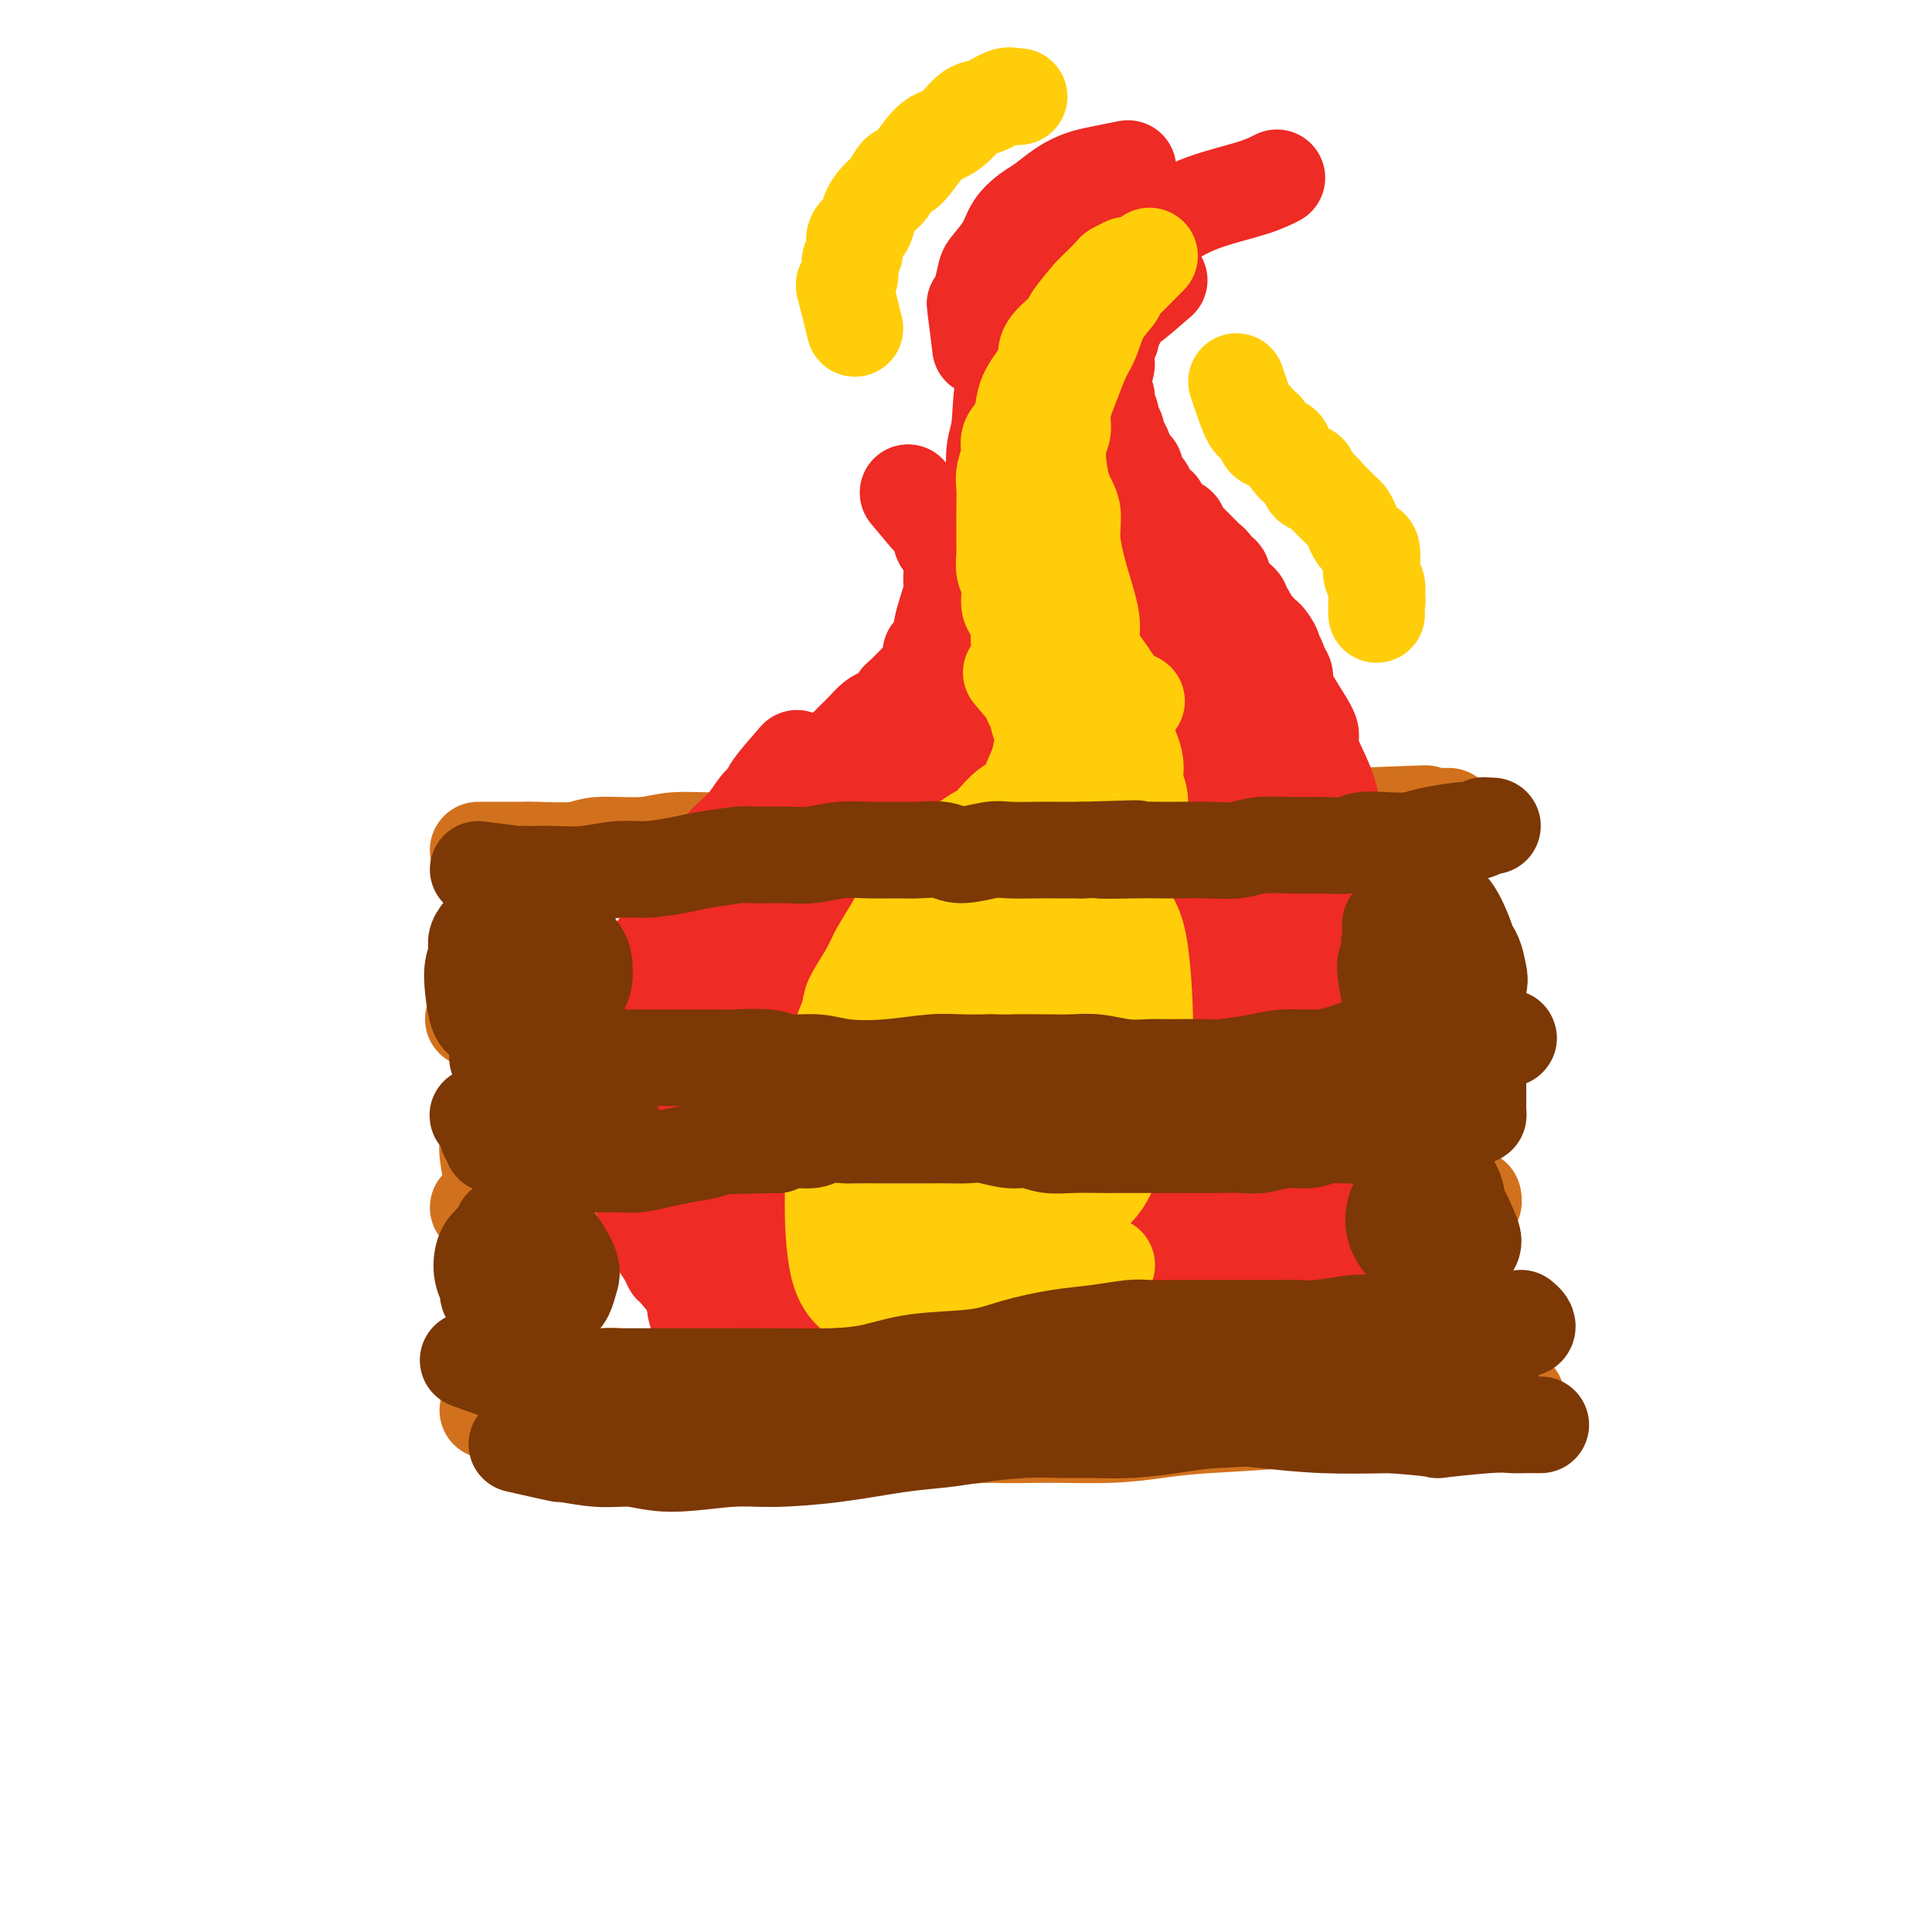 <svg viewBox='0 0 400 400' version='1.1' xmlns='http://www.w3.org/2000/svg' xmlns:xlink='http://www.w3.org/1999/xlink'><g fill='none' stroke='rgb(210,113,29)' stroke-width='20' stroke-linecap='round' stroke-linejoin='round'><path d='M99,176c3.300,-0.002 6.601,-0.005 8,0c1.399,0.005 0.898,0.016 1,0c0.102,-0.016 0.809,-0.061 3,0c2.191,0.061 5.867,0.228 8,0c2.133,-0.228 2.722,-0.850 5,-1c2.278,-0.150 6.244,0.171 9,0c2.756,-0.171 4.303,-0.834 7,-1c2.697,-0.166 6.544,0.166 9,0c2.456,-0.166 3.522,-0.828 6,-1c2.478,-0.172 6.368,0.146 9,0c2.632,-0.146 4.005,-0.757 7,-1c2.995,-0.243 7.614,-0.118 10,0c2.386,0.118 2.541,0.228 5,0c2.459,-0.228 7.222,-0.793 10,-1c2.778,-0.207 3.571,-0.055 6,0c2.429,0.055 6.494,0.015 9,0c2.506,-0.015 3.454,-0.003 6,0c2.546,0.003 6.690,-0.003 9,0c2.310,0.003 2.787,0.016 5,0c2.213,-0.016 6.164,-0.061 9,0c2.836,0.061 4.558,0.226 7,0c2.442,-0.226 5.604,-0.845 8,-1c2.396,-0.155 4.026,0.155 6,0c1.974,-0.155 4.292,-0.773 6,-1c1.708,-0.227 2.806,-0.061 4,0c1.194,0.061 2.484,0.017 4,0c1.516,-0.017 3.258,-0.009 5,0'/><path d='M280,169c28.534,-1.083 9.370,-0.290 3,0c-6.370,0.290 0.055,0.078 3,0c2.945,-0.078 2.411,-0.021 3,0c0.589,0.021 2.301,0.006 3,0c0.699,-0.006 0.387,-0.001 1,0c0.613,0.001 2.153,0.000 3,0c0.847,-0.000 1.001,-0.000 1,0c-0.001,0.000 -0.158,0.000 0,0c0.158,-0.000 0.631,-0.000 1,0c0.369,0.000 0.635,0.000 1,0c0.365,-0.000 0.830,-0.000 1,0c0.170,0.000 0.046,0.000 0,0c-0.046,-0.000 -0.012,-0.000 0,0c0.012,0.000 0.003,0.000 0,0c-0.003,-0.000 -0.001,-0.000 0,0c0.001,0.000 0.000,0.000 0,0'/><path d='M98,211c3.425,-0.000 6.850,-0.000 8,0c1.150,0.000 0.026,0.000 0,0c-0.026,-0.000 1.046,-0.000 2,0c0.954,0.000 1.791,0.000 3,0c1.209,-0.000 2.792,-0.000 4,0c1.208,0.000 2.043,0.000 3,0c0.957,-0.000 2.036,-0.000 3,0c0.964,0.000 1.812,0.000 3,0c1.188,-0.000 2.717,-0.000 4,0c1.283,0.000 2.320,0.000 3,0c0.680,-0.000 1.004,-0.001 2,0c0.996,0.001 2.665,0.004 4,0c1.335,-0.004 2.338,-0.016 3,0c0.662,0.016 0.984,0.061 2,0c1.016,-0.061 2.726,-0.227 4,0c1.274,0.227 2.111,0.846 3,1c0.889,0.154 1.832,-0.159 3,0c1.168,0.159 2.563,0.790 4,1c1.437,0.210 2.915,0.000 4,0c1.085,-0.000 1.777,0.210 3,0c1.223,-0.210 2.977,-0.841 5,-1c2.023,-0.159 4.315,0.153 6,0c1.685,-0.153 2.761,-0.772 4,-1c1.239,-0.228 2.640,-0.065 4,0c1.360,0.065 2.680,0.033 4,0'/><path d='M186,211c14.064,0.001 5.223,0.004 3,0c-2.223,-0.004 2.173,-0.015 5,0c2.827,0.015 4.087,0.057 5,0c0.913,-0.057 1.481,-0.212 3,0c1.519,0.212 3.988,0.790 6,1c2.012,0.210 3.565,0.053 5,0c1.435,-0.053 2.750,-0.000 4,0c1.250,0.000 2.434,-0.053 4,0c1.566,0.053 3.515,0.210 5,0c1.485,-0.210 2.507,-0.788 4,-1c1.493,-0.212 3.456,-0.057 5,0c1.544,0.057 2.668,0.016 4,0c1.332,-0.016 2.872,-0.008 4,0c1.128,0.008 1.845,0.017 3,0c1.155,-0.017 2.750,-0.061 4,0c1.250,0.061 2.156,0.227 3,0c0.844,-0.227 1.627,-0.848 3,-1c1.373,-0.152 3.335,0.166 5,0c1.665,-0.166 3.034,-0.815 4,-1c0.966,-0.185 1.529,0.094 3,0c1.471,-0.094 3.851,-0.561 5,-1c1.149,-0.439 1.068,-0.850 2,-1c0.932,-0.150 2.879,-0.040 4,0c1.121,0.040 1.417,0.010 2,0c0.583,-0.010 1.452,0.001 2,0c0.548,-0.001 0.776,-0.014 1,0c0.224,0.014 0.444,0.056 1,0c0.556,-0.056 1.448,-0.211 2,0c0.552,0.211 0.764,0.788 1,1c0.236,0.212 0.496,0.061 1,0c0.504,-0.061 1.252,-0.030 2,0'/><path d='M291,208c16.405,-0.238 4.916,0.668 1,1c-3.916,0.332 -0.261,0.089 1,0c1.261,-0.089 0.128,-0.024 0,0c-0.128,0.024 0.750,0.006 1,0c0.250,-0.006 -0.129,-0.002 0,0c0.129,0.002 0.767,0.000 1,0c0.233,-0.000 0.063,-0.000 0,0c-0.063,0.000 -0.018,0.000 0,0c0.018,-0.000 0.009,-0.000 0,0'/><path d='M284,184c-0.820,3.314 -1.639,6.628 -2,8c-0.361,1.372 -0.262,0.802 0,1c0.262,0.198 0.689,1.165 1,2c0.311,0.835 0.507,1.537 1,2c0.493,0.463 1.285,0.685 2,1c0.715,0.315 1.355,0.722 2,1c0.645,0.278 1.297,0.429 2,0c0.703,-0.429 1.457,-1.436 2,-2c0.543,-0.564 0.874,-0.683 1,-1c0.126,-0.317 0.046,-0.830 0,-2c-0.046,-1.170 -0.058,-2.997 0,-4c0.058,-1.003 0.184,-1.183 0,-2c-0.184,-0.817 -0.679,-2.270 -1,-3c-0.321,-0.730 -0.467,-0.737 -1,-1c-0.533,-0.263 -1.453,-0.783 -2,-1c-0.547,-0.217 -0.723,-0.131 -1,0c-0.277,0.131 -0.656,0.308 -1,1c-0.344,0.692 -0.653,1.898 -1,3c-0.347,1.102 -0.732,2.100 -1,3c-0.268,0.900 -0.419,1.703 0,3c0.419,1.297 1.408,3.088 2,4c0.592,0.912 0.786,0.943 1,1c0.214,0.057 0.449,0.139 1,0c0.551,-0.139 1.418,-0.499 2,-1c0.582,-0.501 0.881,-1.143 1,-2c0.119,-0.857 0.060,-1.928 0,-3'/><path d='M292,192c-0.463,-2.015 -2.121,-4.551 -3,-6c-0.879,-1.449 -0.978,-1.811 -1,-2c-0.022,-0.189 0.032,-0.205 -1,-1c-1.032,-0.795 -3.152,-2.370 -4,-3c-0.848,-0.630 -0.424,-0.315 0,0'/><path d='M110,186c0.977,-0.672 1.954,-1.344 1,0c-0.954,1.344 -3.838,4.703 -5,7c-1.162,2.297 -0.602,3.531 0,5c0.602,1.469 1.246,3.174 2,4c0.754,0.826 1.617,0.773 2,1c0.383,0.227 0.286,0.735 1,1c0.714,0.265 2.241,0.287 3,0c0.759,-0.287 0.751,-0.884 1,-2c0.249,-1.116 0.756,-2.750 1,-4c0.244,-1.250 0.225,-2.117 0,-4c-0.225,-1.883 -0.656,-4.782 -1,-7c-0.344,-2.218 -0.601,-3.754 -2,-3c-1.399,0.754 -3.939,3.799 -5,5c-1.061,1.201 -0.644,0.557 0,1c0.644,0.443 1.516,1.973 2,3c0.484,1.027 0.579,1.551 1,2c0.421,0.449 1.168,0.822 2,1c0.832,0.178 1.750,0.161 2,0c0.250,-0.161 -0.168,-0.464 0,-1c0.168,-0.536 0.924,-1.303 1,-2c0.076,-0.697 -0.526,-1.323 -1,-2c-0.474,-0.677 -0.821,-1.403 -1,-2c-0.179,-0.597 -0.192,-1.063 -1,-1c-0.808,0.063 -2.413,0.656 -3,1c-0.587,0.344 -0.158,0.439 0,1c0.158,0.561 0.045,1.589 0,2c-0.045,0.411 -0.023,0.206 0,0'/><path d='M103,226c-0.853,3.208 -1.706,6.416 -2,8c-0.294,1.584 -0.030,1.543 0,2c0.030,0.457 -0.173,1.411 0,3c0.173,1.589 0.723,3.812 1,5c0.277,1.188 0.279,1.340 1,2c0.721,0.660 2.159,1.830 3,2c0.841,0.170 1.085,-0.658 2,-1c0.915,-0.342 2.503,-0.197 3,-1c0.497,-0.803 -0.095,-2.553 0,-4c0.095,-1.447 0.876,-2.592 1,-4c0.124,-1.408 -0.410,-3.080 -1,-5c-0.590,-1.920 -1.237,-4.088 -2,-5c-0.763,-0.912 -1.641,-0.567 -2,-1c-0.359,-0.433 -0.199,-1.643 -1,-1c-0.801,0.643 -2.563,3.140 -3,5c-0.437,1.860 0.449,3.083 1,4c0.551,0.917 0.765,1.527 1,2c0.235,0.473 0.490,0.809 1,1c0.510,0.191 1.275,0.237 2,0c0.725,-0.237 1.410,-0.757 2,-1c0.590,-0.243 1.086,-0.210 1,-1c-0.086,-0.790 -0.754,-2.405 -1,-3c-0.246,-0.595 -0.070,-0.170 0,0c0.070,0.170 0.035,0.085 0,0'/><path d='M278,224c-0.438,3.707 -0.875,7.414 -1,9c-0.125,1.586 0.063,1.052 0,1c-0.063,-0.052 -0.377,0.377 0,1c0.377,0.623 1.446,1.439 2,2c0.554,0.561 0.593,0.868 1,1c0.407,0.132 1.183,0.091 2,0c0.817,-0.091 1.677,-0.231 2,-1c0.323,-0.769 0.111,-2.168 0,-3c-0.111,-0.832 -0.121,-1.096 0,-2c0.121,-0.904 0.374,-2.449 0,-4c-0.374,-1.551 -1.376,-3.107 -2,-4c-0.624,-0.893 -0.872,-1.122 -1,-2c-0.128,-0.878 -0.136,-2.404 -1,-1c-0.864,1.404 -2.583,5.739 -3,7c-0.417,1.261 0.469,-0.551 1,0c0.531,0.551 0.706,3.464 1,5c0.294,1.536 0.705,1.695 1,2c0.295,0.305 0.473,0.757 1,1c0.527,0.243 1.403,0.278 2,0c0.597,-0.278 0.916,-0.869 1,-2c0.084,-1.131 -0.068,-2.800 0,-4c0.068,-1.200 0.355,-1.929 0,-3c-0.355,-1.071 -1.353,-2.483 -2,-3c-0.647,-0.517 -0.943,-0.139 -1,0c-0.057,0.139 0.127,0.040 0,0c-0.127,-0.040 -0.563,-0.020 -1,0'/><path d='M99,250c3.731,0.002 7.463,0.004 9,0c1.537,-0.004 0.880,-0.015 1,0c0.120,0.015 1.016,0.057 2,0c0.984,-0.057 2.054,-0.212 4,0c1.946,0.212 4.766,0.790 7,1c2.234,0.210 3.882,0.053 6,0c2.118,-0.053 4.707,-0.000 7,0c2.293,0.000 4.290,-0.052 7,0c2.710,0.052 6.132,0.207 9,0c2.868,-0.207 5.182,-0.777 8,-1c2.818,-0.223 6.139,-0.099 9,0c2.861,0.099 5.262,0.174 8,0c2.738,-0.174 5.812,-0.598 9,-1c3.188,-0.402 6.489,-0.784 9,-1c2.511,-0.216 4.231,-0.268 6,0c1.769,0.268 3.587,0.856 6,1c2.413,0.144 5.423,-0.157 8,0c2.577,0.157 4.722,0.770 7,1c2.278,0.230 4.689,0.077 8,0c3.311,-0.077 7.522,-0.077 10,0c2.478,0.077 3.222,0.231 5,0c1.778,-0.231 4.588,-0.846 7,-1c2.412,-0.154 4.424,0.155 7,0c2.576,-0.155 5.715,-0.774 8,-1c2.285,-0.226 3.716,-0.061 5,0c1.284,0.061 2.423,0.016 4,0c1.577,-0.016 3.594,-0.005 5,0c1.406,0.005 2.203,0.002 3,0'/><path d='M283,248c29.396,-0.293 10.888,-0.026 5,0c-5.888,0.026 0.846,-0.189 4,0c3.154,0.189 2.729,0.783 3,1c0.271,0.217 1.240,0.058 2,0c0.760,-0.058 1.313,-0.016 2,0c0.687,0.016 1.507,0.004 2,0c0.493,-0.004 0.658,-0.000 1,0c0.342,0.000 0.862,-0.004 1,0c0.138,0.004 -0.107,0.015 0,0c0.107,-0.015 0.565,-0.056 1,0c0.435,0.056 0.848,0.207 1,0c0.152,-0.207 0.043,-0.774 0,-1c-0.043,-0.226 -0.022,-0.113 0,0'/><path d='M280,219c0.790,-0.880 1.581,-1.761 1,0c-0.581,1.761 -2.532,6.163 -3,8c-0.468,1.837 0.548,1.109 1,2c0.452,0.891 0.340,3.402 1,5c0.660,1.598 2.093,2.282 3,3c0.907,0.718 1.289,1.470 2,2c0.711,0.530 1.752,0.839 3,1c1.248,0.161 2.704,0.176 4,0c1.296,-0.176 2.433,-0.543 3,-1c0.567,-0.457 0.564,-1.005 1,-2c0.436,-0.995 1.310,-2.438 1,-4c-0.310,-1.562 -1.806,-3.244 -3,-5c-1.194,-1.756 -2.086,-3.584 -3,-5c-0.914,-1.416 -1.849,-2.418 -3,-3c-1.151,-0.582 -2.519,-0.744 -3,-1c-0.481,-0.256 -0.074,-0.607 -1,0c-0.926,0.607 -3.184,2.170 -4,3c-0.816,0.830 -0.191,0.926 0,2c0.191,1.074 -0.054,3.125 0,5c0.054,1.875 0.406,3.575 1,5c0.594,1.425 1.429,2.576 2,3c0.571,0.424 0.877,0.121 1,0c0.123,-0.121 0.061,-0.061 0,0'/><path d='M106,270c-1.686,3.290 -3.371,6.579 -4,8c-0.629,1.421 -0.201,0.973 0,1c0.201,0.027 0.175,0.528 1,2c0.825,1.472 2.500,3.916 3,5c0.500,1.084 -0.177,0.807 0,1c0.177,0.193 1.207,0.855 2,1c0.793,0.145 1.348,-0.226 2,-1c0.652,-0.774 1.402,-1.952 2,-3c0.598,-1.048 1.044,-1.968 1,-3c-0.044,-1.032 -0.579,-2.178 -1,-4c-0.421,-1.822 -0.730,-4.322 -1,-6c-0.270,-1.678 -0.503,-2.536 -1,-3c-0.497,-0.464 -1.258,-0.536 -2,-1c-0.742,-0.464 -1.463,-1.320 -2,0c-0.537,1.320 -0.888,4.815 -1,6c-0.112,1.185 0.014,0.059 0,1c-0.014,0.941 -0.169,3.948 0,6c0.169,2.052 0.661,3.150 1,4c0.339,0.850 0.525,1.453 1,2c0.475,0.547 1.239,1.039 2,1c0.761,-0.039 1.518,-0.608 2,-1c0.482,-0.392 0.687,-0.606 1,-2c0.313,-1.394 0.732,-3.967 1,-6c0.268,-2.033 0.384,-3.525 0,-5c-0.384,-1.475 -1.268,-2.931 -2,-4c-0.732,-1.069 -1.313,-1.749 -2,-2c-0.687,-0.251 -1.482,-0.072 -2,0c-0.518,0.072 -0.759,0.036 -1,0'/><path d='M106,267c-1.508,0.378 -1.777,4.322 -2,6c-0.223,1.678 -0.400,1.089 0,2c0.400,0.911 1.377,3.322 2,5c0.623,1.678 0.892,2.622 1,3c0.108,0.378 0.054,0.189 0,0'/><path d='M280,263c-2.087,3.792 -4.174,7.584 -5,9c-0.826,1.416 -0.391,0.457 0,1c0.391,0.543 0.737,2.588 1,4c0.263,1.412 0.442,2.191 1,3c0.558,0.809 1.494,1.647 2,2c0.506,0.353 0.581,0.221 1,0c0.419,-0.221 1.183,-0.532 2,-1c0.817,-0.468 1.686,-1.092 2,-2c0.314,-0.908 0.074,-2.101 0,-4c-0.074,-1.899 0.019,-4.504 0,-6c-0.019,-1.496 -0.150,-1.882 -1,-2c-0.850,-0.118 -2.418,0.031 -3,0c-0.582,-0.031 -0.177,-0.243 0,0c0.177,0.243 0.127,0.942 0,2c-0.127,1.058 -0.332,2.477 0,4c0.332,1.523 1.200,3.152 2,4c0.800,0.848 1.532,0.917 2,1c0.468,0.083 0.672,0.182 1,0c0.328,-0.182 0.781,-0.645 1,-1c0.219,-0.355 0.205,-0.604 0,-2c-0.205,-1.396 -0.601,-3.941 -1,-6c-0.399,-2.059 -0.800,-3.631 -1,-5c-0.200,-1.369 -0.200,-2.534 -1,-2c-0.800,0.534 -2.400,2.767 -4,5'/><path d='M279,267c-0.778,0.689 -0.222,0.911 0,1c0.222,0.089 0.111,0.044 0,0'/><path d='M101,292c3.302,-0.002 6.604,-0.005 8,0c1.396,0.005 0.886,0.016 1,0c0.114,-0.016 0.851,-0.061 2,0c1.149,0.061 2.711,0.227 5,0c2.289,-0.227 5.304,-0.845 8,-1c2.696,-0.155 5.073,0.155 8,0c2.927,-0.155 6.406,-0.773 9,-1c2.594,-0.227 4.304,-0.061 7,0c2.696,0.061 6.378,0.016 9,0c2.622,-0.016 4.182,-0.005 7,0c2.818,0.005 6.893,0.002 10,0c3.107,-0.002 5.247,-0.003 8,0c2.753,0.003 6.118,0.012 9,0c2.882,-0.012 5.280,-0.044 8,0c2.720,0.044 5.763,0.162 9,0c3.237,-0.162 6.669,-0.606 10,-1c3.331,-0.394 6.559,-0.739 9,-1c2.441,-0.261 4.093,-0.437 7,-1c2.907,-0.563 7.070,-1.514 10,-2c2.930,-0.486 4.627,-0.507 7,-1c2.373,-0.493 5.421,-1.456 9,-2c3.579,-0.544 7.689,-0.668 10,-1c2.311,-0.332 2.824,-0.874 4,-1c1.176,-0.126 3.016,0.162 5,0c1.984,-0.162 4.111,-0.774 6,-1c1.889,-0.226 3.540,-0.064 5,0c1.460,0.064 2.730,0.032 4,0'/><path d='M295,279c13.733,-1.767 5.067,-0.684 3,0c-2.067,0.684 2.465,0.968 4,1c1.535,0.032 0.072,-0.187 0,0c-0.072,0.187 1.246,0.781 2,1c0.754,0.219 0.943,0.063 1,0c0.057,-0.063 -0.016,-0.033 0,0c0.016,0.033 0.123,0.068 0,0c-0.123,-0.068 -0.475,-0.238 -1,0c-0.525,0.238 -1.222,0.885 -2,1c-0.778,0.115 -1.638,-0.303 -3,0c-1.362,0.303 -3.225,1.328 -5,2c-1.775,0.672 -3.463,0.991 -5,1c-1.537,0.009 -2.924,-0.292 -5,0c-2.076,0.292 -4.840,1.177 -8,2c-3.160,0.823 -6.714,1.583 -9,2c-2.286,0.417 -3.303,0.490 -6,1c-2.697,0.510 -7.075,1.457 -10,2c-2.925,0.543 -4.399,0.682 -7,1c-2.601,0.318 -6.330,0.817 -9,1c-2.670,0.183 -4.282,0.051 -7,0c-2.718,-0.051 -6.543,-0.022 -9,0c-2.457,0.022 -3.546,0.035 -6,0c-2.454,-0.035 -6.271,-0.119 -9,0c-2.729,0.119 -4.369,0.439 -7,0c-2.631,-0.439 -6.253,-1.638 -9,-2c-2.747,-0.362 -4.618,0.114 -7,0c-2.382,-0.114 -5.274,-0.818 -8,-1c-2.726,-0.182 -5.288,0.157 -8,0c-2.712,-0.157 -5.576,-0.812 -8,-1c-2.424,-0.188 -4.407,0.089 -7,0c-2.593,-0.089 -5.797,-0.545 -9,-1'/><path d='M141,289c-15.512,-1.101 -7.291,-1.353 -6,-2c1.291,-0.647 -4.348,-1.690 -7,-2c-2.652,-0.310 -2.317,0.113 -4,0c-1.683,-0.113 -5.382,-0.764 -7,-1c-1.618,-0.236 -1.153,-0.059 -2,0c-0.847,0.059 -3.006,0.001 -4,0c-0.994,-0.001 -0.825,0.057 -1,0c-0.175,-0.057 -0.695,-0.228 -1,0c-0.305,0.228 -0.396,0.854 0,1c0.396,0.146 1.280,-0.189 2,0c0.720,0.189 1.276,0.901 4,2c2.724,1.099 7.617,2.585 10,3c2.383,0.415 2.255,-0.239 5,0c2.745,0.239 8.363,1.373 12,2c3.637,0.627 5.294,0.746 9,1c3.706,0.254 9.461,0.642 14,1c4.539,0.358 7.862,0.685 12,1c4.138,0.315 9.090,0.617 14,1c4.910,0.383 9.778,0.846 14,1c4.222,0.154 7.796,0.001 12,0c4.204,-0.001 9.036,0.152 13,0c3.964,-0.152 7.059,-0.609 10,-1c2.941,-0.391 5.730,-0.717 10,-1c4.270,-0.283 10.023,-0.525 15,-1c4.977,-0.475 9.179,-1.185 12,-2c2.821,-0.815 4.261,-1.736 7,-2c2.739,-0.264 6.778,0.128 9,0c2.222,-0.128 2.626,-0.777 4,-1c1.374,-0.223 3.716,-0.022 5,0c1.284,0.022 1.510,-0.137 2,0c0.490,0.137 1.245,0.568 2,1'/><path d='M306,290c15.618,-1.143 4.162,-0.502 0,0c-4.162,0.502 -1.030,0.863 0,1c1.030,0.137 -0.041,0.050 -1,0c-0.959,-0.050 -1.807,-0.063 -3,0c-1.193,0.063 -2.731,0.200 -5,0c-2.269,-0.200 -5.268,-0.739 -8,-1c-2.732,-0.261 -5.198,-0.243 -8,0c-2.802,0.243 -5.940,0.713 -10,1c-4.060,0.287 -9.044,0.392 -14,1c-4.956,0.608 -9.886,1.721 -14,2c-4.114,0.279 -7.412,-0.275 -12,0c-4.588,0.275 -10.465,1.380 -15,2c-4.535,0.620 -7.727,0.755 -12,1c-4.273,0.245 -9.626,0.601 -14,1c-4.374,0.399 -7.768,0.840 -12,1c-4.232,0.160 -9.302,0.040 -13,0c-3.698,-0.040 -6.023,0.000 -9,0c-2.977,-0.000 -6.607,-0.040 -10,0c-3.393,0.040 -6.549,0.161 -9,0c-2.451,-0.161 -4.198,-0.602 -6,-1c-1.802,-0.398 -3.660,-0.751 -5,-1c-1.340,-0.249 -2.163,-0.393 -3,-1c-0.837,-0.607 -1.688,-1.678 -2,-2c-0.312,-0.322 -0.084,0.106 0,0c0.084,-0.106 0.024,-0.744 0,-1c-0.024,-0.256 -0.012,-0.128 0,0'/></g>
<g fill='none' stroke='rgb(238,43,36)' stroke-width='20' stroke-linecap='round' stroke-linejoin='round'><path d='M145,269c-2.016,-2.461 -4.032,-4.923 -5,-6c-0.968,-1.077 -0.889,-0.771 -1,-1c-0.111,-0.229 -0.411,-0.995 -1,-2c-0.589,-1.005 -1.468,-2.249 -2,-3c-0.532,-0.751 -0.716,-1.010 -1,-2c-0.284,-0.990 -0.669,-2.710 -1,-4c-0.331,-1.290 -0.610,-2.149 -1,-3c-0.390,-0.851 -0.893,-1.693 -1,-3c-0.107,-1.307 0.182,-3.081 0,-4c-0.182,-0.919 -0.833,-0.985 -1,-2c-0.167,-1.015 0.152,-2.979 0,-4c-0.152,-1.021 -0.774,-1.100 -1,-2c-0.226,-0.900 -0.057,-2.621 0,-4c0.057,-1.379 0.000,-2.417 0,-3c-0.000,-0.583 0.055,-0.711 0,-2c-0.055,-1.289 -0.221,-3.739 0,-5c0.221,-1.261 0.830,-1.334 1,-2c0.170,-0.666 -0.100,-1.926 0,-3c0.100,-1.074 0.569,-1.962 1,-3c0.431,-1.038 0.822,-2.225 1,-3c0.178,-0.775 0.142,-1.138 0,-2c-0.142,-0.862 -0.389,-2.222 0,-3c0.389,-0.778 1.414,-0.974 2,-2c0.586,-1.026 0.735,-2.883 1,-4c0.265,-1.117 0.648,-1.493 1,-2c0.352,-0.507 0.672,-1.145 1,-2c0.328,-0.855 0.664,-1.928 1,-3'/><path d='M139,190c1.368,-2.324 1.788,-1.634 2,-2c0.212,-0.366 0.217,-1.789 1,-3c0.783,-1.211 2.346,-2.211 3,-3c0.654,-0.789 0.401,-1.367 1,-2c0.599,-0.633 2.051,-1.319 3,-2c0.949,-0.681 1.395,-1.356 2,-2c0.605,-0.644 1.370,-1.257 2,-2c0.630,-0.743 1.126,-1.615 2,-2c0.874,-0.385 2.126,-0.282 3,-1c0.874,-0.718 1.370,-2.258 2,-3c0.630,-0.742 1.394,-0.688 2,-1c0.606,-0.312 1.055,-0.991 2,-2c0.945,-1.009 2.385,-2.349 3,-3c0.615,-0.651 0.407,-0.612 1,-1c0.593,-0.388 1.989,-1.202 3,-2c1.011,-0.798 1.636,-1.578 2,-2c0.364,-0.422 0.468,-0.484 1,-1c0.532,-0.516 1.493,-1.487 2,-2c0.507,-0.513 0.559,-0.570 1,-1c0.441,-0.430 1.270,-1.233 2,-2c0.730,-0.767 1.359,-1.499 2,-2c0.641,-0.501 1.293,-0.772 2,-1c0.707,-0.228 1.470,-0.412 2,-1c0.530,-0.588 0.828,-1.580 1,-2c0.172,-0.420 0.217,-0.269 1,-1c0.783,-0.731 2.303,-2.345 3,-3c0.697,-0.655 0.571,-0.349 1,-1c0.429,-0.651 1.414,-2.257 2,-3c0.586,-0.743 0.773,-0.623 1,-1c0.227,-0.377 0.493,-1.251 1,-2c0.507,-0.749 1.253,-1.375 2,-2'/><path d='M188,102c2.406,2.892 4.812,5.783 6,7c1.188,1.217 1.158,0.758 1,1c-0.158,0.242 -0.443,1.185 0,2c0.443,0.815 1.613,1.502 2,3c0.387,1.498 -0.009,3.806 0,5c0.009,1.194 0.422,1.273 0,3c-0.422,1.727 -1.680,5.102 -2,7c-0.320,1.898 0.299,2.319 0,3c-0.299,0.681 -1.514,1.623 -2,2c-0.486,0.377 -0.243,0.188 0,0'/><path d='M203,72c-0.400,-3.299 -0.800,-6.597 -1,-8c-0.200,-1.403 -0.201,-0.909 0,-1c0.201,-0.091 0.605,-0.765 1,-2c0.395,-1.235 0.780,-3.031 1,-4c0.220,-0.969 0.273,-1.112 1,-2c0.727,-0.888 2.126,-2.520 3,-4c0.874,-1.480 1.224,-2.806 2,-4c0.776,-1.194 1.980,-2.256 3,-3c1.020,-0.744 1.857,-1.170 3,-2c1.143,-0.830 2.591,-2.065 4,-3c1.409,-0.935 2.780,-1.570 4,-2c1.220,-0.430 2.290,-0.654 4,-1c1.710,-0.346 4.060,-0.813 5,-1c0.940,-0.187 0.470,-0.093 0,0'/><path d='M240,58c-2.444,2.129 -4.888,4.259 -6,5c-1.112,0.741 -0.890,0.095 -1,0c-0.110,-0.095 -0.550,0.361 -1,1c-0.450,0.639 -0.909,1.462 -1,2c-0.091,0.538 0.186,0.791 0,1c-0.186,0.209 -0.834,0.374 -1,1c-0.166,0.626 0.151,1.712 0,2c-0.151,0.288 -0.772,-0.224 -1,0c-0.228,0.224 -0.065,1.182 0,2c0.065,0.818 0.032,1.496 0,2c-0.032,0.504 -0.062,0.835 0,1c0.062,0.165 0.216,0.162 0,1c-0.216,0.838 -0.804,2.515 -1,3c-0.196,0.485 -0.001,-0.222 0,0c0.001,0.222 -0.192,1.372 0,2c0.192,0.628 0.768,0.735 1,1c0.232,0.265 0.118,0.687 0,1c-0.118,0.313 -0.242,0.516 0,1c0.242,0.484 0.849,1.248 1,2c0.151,0.752 -0.153,1.492 0,2c0.153,0.508 0.762,0.783 1,1c0.238,0.217 0.105,0.376 0,1c-0.105,0.624 -0.183,1.714 0,2c0.183,0.286 0.626,-0.231 1,0c0.374,0.231 0.678,1.209 1,2c0.322,0.791 0.661,1.396 1,2'/><path d='M234,96c1.168,2.770 1.086,1.194 1,1c-0.086,-0.194 -0.178,0.994 0,2c0.178,1.006 0.626,1.829 1,2c0.374,0.171 0.674,-0.310 1,0c0.326,0.310 0.679,1.410 1,2c0.321,0.590 0.609,0.669 1,1c0.391,0.331 0.883,0.915 1,1c0.117,0.085 -0.141,-0.328 0,0c0.141,0.328 0.682,1.397 1,2c0.318,0.603 0.414,0.739 1,1c0.586,0.261 1.663,0.647 2,1c0.337,0.353 -0.064,0.672 0,1c0.064,0.328 0.595,0.665 1,1c0.405,0.335 0.686,0.667 1,1c0.314,0.333 0.663,0.666 1,1c0.337,0.334 0.663,0.667 1,1c0.337,0.333 0.687,0.666 1,1c0.313,0.334 0.591,0.671 1,1c0.409,0.329 0.950,0.651 1,1c0.050,0.349 -0.390,0.723 0,1c0.390,0.277 1.610,0.455 2,1c0.390,0.545 -0.049,1.455 0,2c0.049,0.545 0.587,0.724 1,1c0.413,0.276 0.702,0.650 1,1c0.298,0.350 0.605,0.675 1,1c0.395,0.325 0.879,0.650 1,1c0.121,0.350 -0.122,0.726 0,1c0.122,0.274 0.610,0.444 1,1c0.390,0.556 0.682,1.496 1,2c0.318,0.504 0.662,0.573 1,1c0.338,0.427 0.669,1.214 1,2'/><path d='M261,132c4.433,5.397 2.015,0.888 1,0c-1.015,-0.888 -0.627,1.844 0,3c0.627,1.156 1.491,0.738 2,1c0.509,0.262 0.661,1.206 1,2c0.339,0.794 0.865,1.440 1,2c0.135,0.560 -0.122,1.036 0,2c0.122,0.964 0.621,2.416 1,3c0.379,0.584 0.638,0.301 1,1c0.362,0.699 0.828,2.381 1,3c0.172,0.619 0.049,0.177 0,0c-0.049,-0.177 -0.025,-0.088 0,0'/><path d='M157,272c-1.297,-0.459 -2.593,-0.919 -1,0c1.593,0.919 6.076,3.216 8,4c1.924,0.784 1.289,0.055 2,0c0.711,-0.055 2.769,0.563 4,1c1.231,0.437 1.636,0.691 3,1c1.364,0.309 3.689,0.671 5,1c1.311,0.329 1.609,0.624 3,1c1.391,0.376 3.874,0.833 5,1c1.126,0.167 0.894,0.045 2,0c1.106,-0.045 3.549,-0.012 5,0c1.451,0.012 1.911,0.003 3,0c1.089,-0.003 2.809,-0.001 4,0c1.191,0.001 1.855,0.000 3,0c1.145,-0.000 2.771,-0.000 4,0c1.229,0.000 2.059,0.001 3,0c0.941,-0.001 1.991,-0.002 3,0c1.009,0.002 1.977,0.008 3,0c1.023,-0.008 2.100,-0.030 3,0c0.900,0.030 1.624,0.111 3,0c1.376,-0.111 3.403,-0.415 5,-1c1.597,-0.585 2.763,-1.452 4,-2c1.237,-0.548 2.543,-0.778 4,-1c1.457,-0.222 3.063,-0.437 4,-1c0.937,-0.563 1.203,-1.475 2,-2c0.797,-0.525 2.125,-0.663 3,-1c0.875,-0.337 1.296,-0.874 2,-1c0.704,-0.126 1.689,0.158 2,0c0.311,-0.158 -0.054,-0.760 0,-1c0.054,-0.240 0.527,-0.120 1,0'/><path d='M249,271c4.360,-1.785 1.761,-1.249 1,-1c-0.761,0.249 0.318,0.210 1,0c0.682,-0.210 0.967,-0.592 1,-1c0.033,-0.408 -0.187,-0.841 0,-1c0.187,-0.159 0.781,-0.043 1,0c0.219,0.043 0.063,0.012 0,0c-0.063,-0.012 -0.031,-0.006 0,0'/><path d='M161,180c1.091,-1.518 2.181,-3.036 1,-1c-1.181,2.036 -4.634,7.624 -6,10c-1.366,2.376 -0.646,1.538 -1,3c-0.354,1.462 -1.782,5.225 -3,11c-1.218,5.775 -2.227,13.562 -3,19c-0.773,5.438 -1.311,8.527 -1,11c0.311,2.473 1.469,4.329 2,6c0.531,1.671 0.433,3.156 1,4c0.567,0.844 1.798,1.047 3,1c1.202,-0.047 2.375,-0.345 4,-3c1.625,-2.655 3.703,-7.667 5,-12c1.297,-4.333 1.814,-7.987 2,-11c0.186,-3.013 0.041,-5.386 0,-9c-0.041,-3.614 0.022,-8.468 -1,-12c-1.022,-3.532 -3.129,-5.741 -4,-7c-0.871,-1.259 -0.507,-1.567 -2,-1c-1.493,0.567 -4.845,2.009 -7,4c-2.155,1.991 -3.114,4.533 -4,9c-0.886,4.467 -1.699,10.861 -2,16c-0.301,5.139 -0.090,9.023 1,15c1.090,5.977 3.057,14.046 5,19c1.943,4.954 3.860,6.794 6,8c2.140,1.206 4.503,1.778 7,2c2.497,0.222 5.128,0.093 8,-2c2.872,-2.093 5.983,-6.151 8,-9c2.017,-2.849 2.938,-4.490 4,-9c1.062,-4.510 2.265,-11.889 3,-17c0.735,-5.111 1.004,-7.955 1,-14c-0.004,-6.045 -0.279,-15.290 -1,-21c-0.721,-5.710 -1.886,-7.883 -3,-10c-1.114,-2.117 -2.175,-4.176 -3,-5c-0.825,-0.824 -1.412,-0.412 -2,0'/><path d='M179,175c-2.386,-0.504 -4.350,5.738 -6,10c-1.650,4.262 -2.984,6.546 -4,13c-1.016,6.454 -1.712,17.080 -2,25c-0.288,7.920 -0.167,13.135 1,20c1.167,6.865 3.381,15.380 5,20c1.619,4.620 2.645,5.344 4,6c1.355,0.656 3.041,1.244 5,1c1.959,-0.244 4.190,-1.321 6,-5c1.810,-3.679 3.197,-9.962 4,-15c0.803,-5.038 1.021,-8.832 1,-16c-0.021,-7.168 -0.280,-17.709 -1,-27c-0.720,-9.291 -1.902,-17.331 -3,-23c-1.098,-5.669 -2.112,-8.968 -3,-11c-0.888,-2.032 -1.650,-2.796 -3,-3c-1.350,-0.204 -3.290,0.151 -5,2c-1.710,1.849 -3.192,5.193 -5,10c-1.808,4.807 -3.944,11.079 -5,20c-1.056,8.921 -1.033,20.492 0,29c1.033,8.508 3.075,13.951 5,19c1.925,5.049 3.731,9.702 6,13c2.269,3.298 4.999,5.242 8,6c3.001,0.758 6.272,0.331 9,-1c2.728,-1.331 4.912,-3.566 7,-8c2.088,-4.434 4.079,-11.066 5,-17c0.921,-5.934 0.773,-11.171 1,-17c0.227,-5.829 0.830,-12.249 1,-20c0.170,-7.751 -0.093,-16.834 -1,-24c-0.907,-7.166 -2.460,-12.416 -3,-15c-0.540,-2.584 -0.069,-2.503 -1,-2c-0.931,0.503 -3.266,1.430 -5,4c-1.734,2.570 -2.867,6.785 -4,11'/><path d='M196,180c-1.190,4.170 -2.165,9.094 -3,17c-0.835,7.906 -1.528,18.795 -1,29c0.528,10.205 2.278,19.727 4,26c1.722,6.273 3.415,9.295 5,11c1.585,1.705 3.063,2.091 5,2c1.937,-0.091 4.332,-0.658 7,-4c2.668,-3.342 5.610,-9.458 7,-14c1.390,-4.542 1.228,-7.511 2,-14c0.772,-6.489 2.477,-16.498 3,-24c0.523,-7.502 -0.137,-12.498 -1,-19c-0.863,-6.502 -1.931,-14.511 -3,-19c-1.069,-4.489 -2.141,-5.459 -3,-6c-0.859,-0.541 -1.505,-0.652 -3,0c-1.495,0.652 -3.840,2.068 -6,7c-2.160,4.932 -4.134,13.381 -5,20c-0.866,6.619 -0.625,11.407 0,20c0.625,8.593 1.634,20.990 3,29c1.366,8.010 3.089,11.634 6,15c2.911,3.366 7.012,6.476 9,8c1.988,1.524 1.864,1.462 4,0c2.136,-1.462 6.532,-4.325 9,-7c2.468,-2.675 3.010,-5.164 4,-11c0.990,-5.836 2.430,-15.020 3,-22c0.570,-6.980 0.271,-11.758 0,-19c-0.271,-7.242 -0.513,-16.950 -1,-24c-0.487,-7.050 -1.218,-11.443 -2,-14c-0.782,-2.557 -1.616,-3.279 -2,-4c-0.384,-0.721 -0.320,-1.441 -2,1c-1.680,2.441 -5.106,8.042 -7,13c-1.894,4.958 -2.255,9.274 -3,17c-0.745,7.726 -1.872,18.863 -3,30'/><path d='M222,224c-0.201,12.947 2.297,21.813 4,28c1.703,6.187 2.612,9.693 4,12c1.388,2.307 3.254,3.413 5,4c1.746,0.587 3.371,0.654 5,-1c1.629,-1.654 3.263,-5.029 5,-10c1.737,-4.971 3.577,-11.538 5,-20c1.423,-8.462 2.430,-18.819 3,-27c0.570,-8.181 0.703,-14.187 1,-19c0.297,-4.813 0.759,-8.433 1,-11c0.241,-2.567 0.260,-4.080 0,-5c-0.260,-0.920 -0.800,-1.246 -2,0c-1.200,1.246 -3.059,4.063 -5,10c-1.941,5.937 -3.965,14.992 -5,23c-1.035,8.008 -1.080,14.967 -1,22c0.080,7.033 0.284,14.138 1,20c0.716,5.862 1.945,10.481 3,13c1.055,2.519 1.937,2.940 3,3c1.063,0.060 2.307,-0.240 4,-3c1.693,-2.760 3.834,-7.980 5,-13c1.166,-5.020 1.356,-9.841 2,-15c0.644,-5.159 1.740,-10.655 2,-18c0.260,-7.345 -0.317,-16.540 -1,-24c-0.683,-7.460 -1.472,-13.186 -2,-16c-0.528,-2.814 -0.796,-2.715 -1,-3c-0.204,-0.285 -0.344,-0.955 -1,0c-0.656,0.955 -1.829,3.533 -3,9c-1.171,5.467 -2.339,13.821 -3,21c-0.661,7.179 -0.816,13.182 -1,19c-0.184,5.818 -0.396,11.451 0,14c0.396,2.549 1.399,2.014 2,2c0.601,-0.014 0.801,0.493 1,1'/><path d='M253,240c0.878,-0.016 1.574,-1.555 3,-5c1.426,-3.445 3.583,-8.794 5,-13c1.417,-4.206 2.095,-7.268 3,-13c0.905,-5.732 2.039,-14.134 3,-20c0.961,-5.866 1.750,-9.197 2,-14c0.250,-4.803 -0.037,-11.080 0,-15c0.037,-3.920 0.399,-5.483 0,-7c-0.399,-1.517 -1.561,-2.988 -2,-4c-0.439,-1.012 -0.157,-1.566 -1,-1c-0.843,0.566 -2.811,2.251 -4,4c-1.189,1.749 -1.600,3.561 -2,6c-0.400,2.439 -0.788,5.503 -1,7c-0.212,1.497 -0.249,1.426 0,2c0.249,0.574 0.783,1.794 1,2c0.217,0.206 0.116,-0.603 0,-2c-0.116,-1.397 -0.247,-3.383 -1,-7c-0.753,-3.617 -2.129,-8.864 -3,-13c-0.871,-4.136 -1.237,-7.163 -3,-11c-1.763,-3.837 -4.922,-8.486 -7,-12c-2.078,-3.514 -3.075,-5.892 -4,-7c-0.925,-1.108 -1.777,-0.945 -2,-1c-0.223,-0.055 0.184,-0.327 0,0c-0.184,0.327 -0.960,1.253 -1,4c-0.040,2.747 0.654,7.316 2,12c1.346,4.684 3.342,9.484 5,14c1.658,4.516 2.977,8.749 4,12c1.023,3.251 1.748,5.521 2,7c0.252,1.479 0.029,2.167 0,3c-0.029,0.833 0.134,1.809 0,2c-0.134,0.191 -0.567,-0.405 -1,-1'/><path d='M251,169c0.425,4.021 -3.511,-4.428 -6,-11c-2.489,-6.572 -3.531,-11.268 -5,-16c-1.469,-4.732 -3.364,-9.502 -5,-14c-1.636,-4.498 -3.012,-8.725 -4,-12c-0.988,-3.275 -1.587,-5.596 -2,-7c-0.413,-1.404 -0.641,-1.889 -1,-2c-0.359,-0.111 -0.850,0.153 -1,2c-0.150,1.847 0.040,5.278 0,11c-0.040,5.722 -0.310,13.734 0,20c0.310,6.266 1.202,10.787 1,16c-0.202,5.213 -1.497,11.120 -2,14c-0.503,2.880 -0.214,2.735 0,3c0.214,0.265 0.354,0.942 0,1c-0.354,0.058 -1.201,-0.503 -2,-3c-0.799,-2.497 -1.549,-6.930 -2,-13c-0.451,-6.070 -0.603,-13.778 -1,-20c-0.397,-6.222 -1.038,-10.959 -1,-16c0.038,-5.041 0.754,-10.387 1,-13c0.246,-2.613 0.021,-2.492 0,-3c-0.021,-0.508 0.162,-1.643 0,-1c-0.162,0.643 -0.669,3.064 -2,8c-1.331,4.936 -3.485,12.387 -5,18c-1.515,5.613 -2.390,9.387 -4,14c-1.610,4.613 -3.956,10.064 -5,13c-1.044,2.936 -0.785,3.355 -1,4c-0.215,0.645 -0.904,1.514 -1,2c-0.096,0.486 0.400,0.589 0,-1c-0.400,-1.589 -1.695,-4.869 -2,-8c-0.305,-3.131 0.379,-6.112 1,-10c0.621,-3.888 1.177,-8.682 2,-12c0.823,-3.318 1.911,-5.159 3,-7'/><path d='M207,126c1.327,-5.275 1.646,-3.962 2,-4c0.354,-0.038 0.743,-1.428 1,-2c0.257,-0.572 0.380,-0.327 0,2c-0.380,2.327 -1.264,6.734 -2,10c-0.736,3.266 -1.323,5.389 -2,8c-0.677,2.611 -1.444,5.708 -2,8c-0.556,2.292 -0.900,3.779 -1,5c-0.100,1.221 0.045,2.175 0,3c-0.045,0.825 -0.281,1.520 0,1c0.281,-0.520 1.078,-2.257 2,-5c0.922,-2.743 1.970,-6.492 3,-10c1.030,-3.508 2.042,-6.773 3,-11c0.958,-4.227 1.861,-9.414 3,-14c1.139,-4.586 2.514,-8.569 3,-11c0.486,-2.431 0.085,-3.308 0,-5c-0.085,-1.692 0.147,-4.197 0,-6c-0.147,-1.803 -0.674,-2.902 -1,-4c-0.326,-1.098 -0.451,-2.194 -1,-3c-0.549,-0.806 -1.521,-1.322 -2,-2c-0.479,-0.678 -0.465,-1.517 -1,-2c-0.535,-0.483 -1.618,-0.611 -2,0c-0.382,0.611 -0.064,1.960 0,3c0.064,1.040 -0.127,1.771 0,3c0.127,1.229 0.571,2.958 1,4c0.429,1.042 0.844,1.398 1,2c0.156,0.602 0.053,1.449 0,2c-0.053,0.551 -0.056,0.805 0,1c0.056,0.195 0.170,0.331 0,0c-0.170,-0.331 -0.623,-1.127 -1,-2c-0.377,-0.873 -0.679,-1.821 -1,-3c-0.321,-1.179 -0.660,-2.590 -1,-4'/><path d='M209,90c-0.273,-2.407 0.545,-4.426 1,-6c0.455,-1.574 0.547,-2.703 1,-5c0.453,-2.297 1.268,-5.764 2,-8c0.732,-2.236 1.381,-3.243 2,-5c0.619,-1.757 1.207,-4.264 2,-6c0.793,-1.736 1.789,-2.700 3,-4c1.211,-1.300 2.637,-2.937 4,-4c1.363,-1.063 2.664,-1.553 4,-2c1.336,-0.447 2.706,-0.851 4,-1c1.294,-0.149 2.513,-0.043 3,0c0.487,0.043 0.244,0.021 0,0'/><path d='M200,118c-0.042,3.319 -0.083,6.639 0,8c0.083,1.361 0.291,0.764 0,2c-0.291,1.236 -1.082,4.305 -2,8c-0.918,3.695 -1.965,8.015 -3,11c-1.035,2.985 -2.060,4.636 -3,7c-0.940,2.364 -1.797,5.440 -3,8c-1.203,2.560 -2.752,4.604 -4,6c-1.248,1.396 -2.194,2.142 -3,3c-0.806,0.858 -1.471,1.826 -2,2c-0.529,0.174 -0.923,-0.447 -1,-1c-0.077,-0.553 0.163,-1.037 1,-3c0.837,-1.963 2.271,-5.403 4,-9c1.729,-3.597 3.754,-7.351 6,-10c2.246,-2.649 4.714,-4.193 6,-5c1.286,-0.807 1.392,-0.878 2,-1c0.608,-0.122 1.719,-0.294 2,1c0.281,1.294 -0.268,4.053 -1,7c-0.732,2.947 -1.647,6.080 -4,10c-2.353,3.920 -6.143,8.626 -8,11c-1.857,2.374 -1.779,2.415 -2,3c-0.221,0.585 -0.740,1.713 -1,2c-0.260,0.287 -0.262,-0.269 0,-1c0.262,-0.731 0.789,-1.637 1,-2c0.211,-0.363 0.105,-0.181 0,0'/><path d='M213,118c-1.600,-3.390 -3.200,-6.781 -4,-8c-0.800,-1.219 -0.799,-0.267 -1,-1c-0.201,-0.733 -0.603,-3.150 -1,-5c-0.397,-1.850 -0.789,-3.134 -1,-5c-0.211,-1.866 -0.241,-4.315 0,-6c0.241,-1.685 0.754,-2.606 1,-5c0.246,-2.394 0.223,-6.260 1,-9c0.777,-2.740 2.352,-4.353 4,-7c1.648,-2.647 3.370,-6.327 5,-9c1.630,-2.673 3.169,-4.338 5,-6c1.831,-1.662 3.955,-3.321 6,-5c2.045,-1.679 4.012,-3.378 6,-4c1.988,-0.622 3.997,-0.167 5,0c1.003,0.167 1.001,0.048 1,0c-0.001,-0.048 -0.000,-0.024 0,0'/><path d='M228,61c1.592,-3.920 3.184,-7.841 4,-9c0.816,-1.159 0.857,0.442 2,0c1.143,-0.442 3.389,-2.928 6,-5c2.611,-2.072 5.586,-3.731 9,-5c3.414,-1.269 7.265,-2.149 10,-3c2.735,-0.851 4.353,-1.672 5,-2c0.647,-0.328 0.324,-0.164 0,0'/><path d='M266,143c2.121,3.230 4.242,6.461 5,8c0.758,1.539 0.153,1.387 0,2c-0.153,0.613 0.148,1.992 1,4c0.852,2.008 2.257,4.644 3,7c0.743,2.356 0.825,4.433 1,6c0.175,1.567 0.442,2.625 1,5c0.558,2.375 1.406,6.065 2,9c0.594,2.935 0.933,5.113 1,8c0.067,2.887 -0.139,6.483 0,9c0.139,2.517 0.624,3.957 1,7c0.376,3.043 0.643,7.691 1,11c0.357,3.309 0.804,5.280 1,8c0.196,2.720 0.142,6.189 0,10c-0.142,3.811 -0.371,7.963 -1,11c-0.629,3.037 -1.656,4.961 -2,7c-0.344,2.039 -0.004,4.195 -1,7c-0.996,2.805 -3.327,6.258 -5,9c-1.673,2.742 -2.686,4.773 -5,7c-2.314,2.227 -5.927,4.649 -9,7c-3.073,2.351 -5.605,4.630 -8,6c-2.395,1.370 -4.652,1.831 -6,2c-1.348,0.169 -1.786,0.045 -3,0c-1.214,-0.045 -3.204,-0.013 -4,0c-0.796,0.013 -0.398,0.006 0,0'/><path d='M271,205c1.184,2.363 2.369,4.726 3,7c0.631,2.274 0.709,4.458 1,7c0.291,2.542 0.793,5.442 1,8c0.207,2.558 0.117,4.773 0,8c-0.117,3.227 -0.262,7.466 -1,11c-0.738,3.534 -2.071,6.362 -4,9c-1.929,2.638 -4.455,5.085 -7,8c-2.545,2.915 -5.110,6.298 -8,9c-2.890,2.702 -6.104,4.724 -8,6c-1.896,1.276 -2.472,1.805 -4,2c-1.528,0.195 -4.008,0.056 -5,0c-0.992,-0.056 -0.496,-0.028 0,0'/><path d='M165,157c-2.044,2.344 -4.089,4.689 -5,6c-0.911,1.311 -0.689,1.589 -1,2c-0.311,0.411 -1.155,0.956 -2,2c-0.845,1.044 -1.692,2.587 -3,4c-1.308,1.413 -3.079,2.698 -5,5c-1.921,2.302 -3.993,5.623 -6,9c-2.007,3.377 -3.948,6.809 -5,9c-1.052,2.191 -1.213,3.139 -2,6c-0.787,2.861 -2.199,7.635 -3,11c-0.801,3.365 -0.992,5.320 -1,9c-0.008,3.680 0.168,9.085 0,13c-0.168,3.915 -0.679,6.340 0,10c0.679,3.660 2.550,8.557 4,12c1.450,3.443 2.480,5.434 4,7c1.520,1.566 3.529,2.707 6,4c2.471,1.293 5.405,2.738 9,3c3.595,0.262 7.853,-0.660 11,-1c3.147,-0.340 5.185,-0.097 6,0c0.815,0.097 0.408,0.049 0,0'/><path d='M143,262c0.372,3.844 0.744,7.688 1,9c0.256,1.312 0.396,0.091 1,1c0.604,0.909 1.671,3.947 3,6c1.329,2.053 2.919,3.120 5,5c2.081,1.880 4.654,4.571 8,6c3.346,1.429 7.467,1.595 11,2c3.533,0.405 6.480,1.050 11,1c4.520,-0.050 10.613,-0.795 15,-2c4.387,-1.205 7.068,-2.870 10,-4c2.932,-1.130 6.116,-1.726 10,-3c3.884,-1.274 8.469,-3.228 12,-5c3.531,-1.772 6.009,-3.364 7,-4c0.991,-0.636 0.496,-0.318 0,0'/></g>
<g fill='none' stroke='rgb(255,205,10)' stroke-width='20' stroke-linecap='round' stroke-linejoin='round'><path d='M256,79c1.137,3.407 2.274,6.815 3,8c0.726,1.185 1.042,0.149 1,0c-0.042,-0.149 -0.443,0.589 0,1c0.443,0.411 1.729,0.494 2,1c0.271,0.506 -0.472,1.435 0,2c0.472,0.565 2.159,0.766 3,1c0.841,0.234 0.837,0.500 1,1c0.163,0.500 0.494,1.232 1,2c0.506,0.768 1.186,1.572 2,2c0.814,0.428 1.761,0.481 2,1c0.239,0.519 -0.230,1.505 0,2c0.230,0.495 1.161,0.499 2,1c0.839,0.501 1.587,1.499 2,2c0.413,0.501 0.491,0.504 1,1c0.509,0.496 1.449,1.485 2,2c0.551,0.515 0.712,0.556 1,1c0.288,0.444 0.704,1.292 1,2c0.296,0.708 0.470,1.278 1,2c0.530,0.722 1.414,1.597 2,2c0.586,0.403 0.875,0.335 1,1c0.125,0.665 0.085,2.065 0,3c-0.085,0.935 -0.215,1.406 0,2c0.215,0.594 0.776,1.313 1,2c0.224,0.687 0.112,1.344 0,2'/><path d='M285,123c0.309,1.879 0.083,1.576 0,2c-0.083,0.424 -0.022,1.576 0,2c0.022,0.424 0.006,0.121 0,0c-0.006,-0.121 -0.003,-0.061 0,0'/><path d='M177,68c-0.812,-3.307 -1.625,-6.614 -2,-8c-0.375,-1.386 -0.313,-0.851 0,-1c0.313,-0.149 0.875,-0.984 1,-2c0.125,-1.016 -0.189,-2.214 0,-3c0.189,-0.786 0.880,-1.159 1,-2c0.120,-0.841 -0.330,-2.149 0,-3c0.330,-0.851 1.440,-1.245 2,-2c0.560,-0.755 0.571,-1.872 1,-3c0.429,-1.128 1.276,-2.267 2,-3c0.724,-0.733 1.323,-1.061 2,-2c0.677,-0.939 1.430,-2.491 2,-3c0.570,-0.509 0.957,0.025 2,-1c1.043,-1.025 2.742,-3.607 4,-5c1.258,-1.393 2.073,-1.596 3,-2c0.927,-0.404 1.964,-1.008 3,-2c1.036,-0.992 2.071,-2.371 3,-3c0.929,-0.629 1.752,-0.508 3,-1c1.248,-0.492 2.922,-1.596 4,-2c1.078,-0.404 1.559,-0.109 2,0c0.441,0.109 0.840,0.031 1,0c0.160,-0.031 0.080,-0.016 0,0'/><path d='M220,158c-1.723,-3.004 -3.445,-6.007 -4,-7c-0.555,-0.993 0.058,0.026 0,0c-0.058,-0.026 -0.786,-1.095 -1,-2c-0.214,-0.905 0.087,-1.645 0,-2c-0.087,-0.355 -0.562,-0.324 -1,-1c-0.438,-0.676 -0.839,-2.058 -1,-3c-0.161,-0.942 -0.081,-1.443 0,-2c0.081,-0.557 0.163,-1.168 0,-2c-0.163,-0.832 -0.569,-1.883 -1,-3c-0.431,-1.117 -0.885,-2.298 -1,-3c-0.115,-0.702 0.109,-0.925 0,-2c-0.109,-1.075 -0.551,-3.002 -1,-4c-0.449,-0.998 -0.905,-1.067 -1,-2c-0.095,-0.933 0.171,-2.731 0,-4c-0.171,-1.269 -0.778,-2.008 -1,-3c-0.222,-0.992 -0.059,-2.237 0,-3c0.059,-0.763 0.015,-1.046 0,-2c-0.015,-0.954 0.000,-2.580 0,-4c-0.000,-1.420 -0.016,-2.635 0,-4c0.016,-1.365 0.064,-2.881 0,-4c-0.064,-1.119 -0.238,-1.839 0,-3c0.238,-1.161 0.889,-2.761 1,-4c0.111,-1.239 -0.318,-2.117 0,-3c0.318,-0.883 1.384,-1.773 2,-3c0.616,-1.227 0.781,-2.792 1,-4c0.219,-1.208 0.491,-2.059 1,-3c0.509,-0.941 1.254,-1.970 2,-3'/><path d='M215,78c1.446,-2.571 2.063,-2.497 2,-3c-0.063,-0.503 -0.804,-1.582 0,-3c0.804,-1.418 3.155,-3.175 4,-4c0.845,-0.825 0.186,-0.717 1,-2c0.814,-1.283 3.101,-3.955 4,-5c0.899,-1.045 0.409,-0.462 1,-1c0.591,-0.538 2.261,-2.196 3,-3c0.739,-0.804 0.545,-0.755 1,-1c0.455,-0.245 1.559,-0.784 2,-1c0.441,-0.216 0.221,-0.108 0,0'/><path d='M238,53c-2.402,2.430 -4.803,4.859 -6,6c-1.197,1.141 -1.188,0.993 -1,1c0.188,0.007 0.557,0.170 0,1c-0.557,0.830 -2.038,2.329 -3,4c-0.962,1.671 -1.405,3.515 -2,5c-0.595,1.485 -1.340,2.613 -2,4c-0.660,1.387 -1.233,3.035 -2,5c-0.767,1.965 -1.728,4.246 -2,6c-0.272,1.754 0.146,2.979 0,4c-0.146,1.021 -0.857,1.838 -1,4c-0.143,2.162 0.281,5.670 1,8c0.719,2.330 1.731,3.483 2,5c0.269,1.517 -0.206,3.399 0,6c0.206,2.601 1.093,5.922 2,9c0.907,3.078 1.834,5.914 2,8c0.166,2.086 -0.428,3.421 0,5c0.428,1.579 1.878,3.403 3,5c1.122,1.597 1.918,2.969 3,4c1.082,1.031 2.452,1.723 3,2c0.548,0.277 0.274,0.138 0,0'/><path d='M223,132c0.442,3.425 0.884,6.849 1,8c0.116,1.151 -0.093,0.028 0,0c0.093,-0.028 0.488,1.038 1,2c0.512,0.962 1.141,1.821 2,3c0.859,1.179 1.948,2.677 3,4c1.052,1.323 2.068,2.472 3,4c0.932,1.528 1.780,3.434 2,5c0.220,1.566 -0.190,2.791 0,4c0.190,1.209 0.979,2.401 1,4c0.021,1.599 -0.726,3.604 -1,5c-0.274,1.396 -0.074,2.184 0,3c0.074,0.816 0.021,1.662 0,2c-0.021,0.338 -0.011,0.169 0,0'/><path d='M210,140c-0.546,-0.649 -1.092,-1.297 0,0c1.092,1.297 3.821,4.541 5,6c1.179,1.459 0.806,1.135 1,2c0.194,0.865 0.954,2.919 1,4c0.046,1.081 -0.622,1.190 -1,2c-0.378,0.810 -0.464,2.322 -1,4c-0.536,1.678 -1.521,3.523 -2,5c-0.479,1.477 -0.452,2.586 -1,3c-0.548,0.414 -1.673,0.133 -3,1c-1.327,0.867 -2.858,2.883 -4,4c-1.142,1.117 -1.894,1.336 -3,2c-1.106,0.664 -2.564,1.772 -4,3c-1.436,1.228 -2.850,2.576 -4,4c-1.150,1.424 -2.036,2.924 -3,4c-0.964,1.076 -2.006,1.727 -3,3c-0.994,1.273 -1.940,3.168 -3,5c-1.060,1.832 -2.234,3.602 -3,5c-0.766,1.398 -1.123,2.425 -2,4c-0.877,1.575 -2.274,3.698 -3,5c-0.726,1.302 -0.781,1.782 -1,3c-0.219,1.218 -0.601,3.175 -1,5c-0.399,1.825 -0.813,3.519 -1,6c-0.187,2.481 -0.147,5.751 0,8c0.147,2.249 0.400,3.479 1,6c0.600,2.521 1.546,6.333 2,9c0.454,2.667 0.415,4.191 1,6c0.585,1.809 1.792,3.905 3,6'/><path d='M181,255c1.525,4.918 1.837,3.711 3,4c1.163,0.289 3.176,2.072 5,3c1.824,0.928 3.458,1.001 5,1c1.542,-0.001 2.991,-0.077 5,0c2.009,0.077 4.577,0.308 7,0c2.423,-0.308 4.701,-1.155 7,-2c2.299,-0.845 4.619,-1.689 6,-2c1.381,-0.311 1.823,-0.089 2,0c0.177,0.089 0.088,0.044 0,0'/><path d='M226,162c0.578,-0.539 1.155,-1.078 0,0c-1.155,1.078 -4.044,3.774 -6,6c-1.956,2.226 -2.979,3.982 -5,7c-2.021,3.018 -5.041,7.299 -7,11c-1.959,3.701 -2.859,6.824 -4,11c-1.141,4.176 -2.523,9.406 -4,14c-1.477,4.594 -3.049,8.553 -4,13c-0.951,4.447 -1.280,9.383 -1,13c0.280,3.617 1.171,5.915 3,8c1.829,2.085 4.597,3.957 6,5c1.403,1.043 1.440,1.256 4,0c2.560,-1.256 7.644,-3.983 11,-6c3.356,-2.017 4.984,-3.325 7,-7c2.016,-3.675 4.420,-9.717 6,-14c1.580,-4.283 2.337,-6.807 3,-11c0.663,-4.193 1.233,-10.055 1,-14c-0.233,-3.945 -1.270,-5.971 -3,-9c-1.730,-3.029 -4.154,-7.060 -5,-9c-0.846,-1.940 -0.112,-1.791 -2,-1c-1.888,0.791 -6.396,2.222 -9,4c-2.604,1.778 -3.305,3.904 -5,8c-1.695,4.096 -4.385,10.162 -6,15c-1.615,4.838 -2.156,8.448 -2,14c0.156,5.552 1.007,13.047 2,18c0.993,4.953 2.127,7.363 4,9c1.873,1.637 4.485,2.502 6,3c1.515,0.498 1.934,0.628 4,0c2.066,-0.628 5.781,-2.014 8,-5c2.219,-2.986 2.944,-7.573 4,-12c1.056,-4.427 2.445,-8.693 3,-13c0.555,-4.307 0.278,-8.653 0,-13'/><path d='M235,207c0.274,-8.902 -2.541,-12.158 -4,-15c-1.459,-2.842 -1.563,-5.269 -2,-7c-0.437,-1.731 -1.208,-2.766 -3,-2c-1.792,0.766 -4.605,3.334 -7,6c-2.395,2.666 -4.371,5.431 -6,9c-1.629,3.569 -2.911,7.941 -4,14c-1.089,6.059 -1.986,13.804 -2,21c-0.014,7.196 0.855,13.844 2,17c1.145,3.156 2.565,2.822 4,3c1.435,0.178 2.883,0.870 5,0c2.117,-0.870 4.902,-3.302 7,-6c2.098,-2.698 3.509,-5.661 5,-10c1.491,-4.339 3.061,-10.055 4,-16c0.939,-5.945 1.245,-12.119 1,-17c-0.245,-4.881 -1.041,-8.469 -2,-11c-0.959,-2.531 -2.080,-4.004 -3,-5c-0.920,-0.996 -1.638,-1.515 -3,-1c-1.362,0.515 -3.366,2.065 -6,5c-2.634,2.935 -5.896,7.257 -8,13c-2.104,5.743 -3.050,12.909 -4,18c-0.950,5.091 -1.904,8.109 -1,12c0.904,3.891 3.667,8.655 5,11c1.333,2.345 1.237,2.270 3,2c1.763,-0.270 5.385,-0.735 8,-2c2.615,-1.265 4.224,-3.330 6,-7c1.776,-3.670 3.718,-8.946 5,-13c1.282,-4.054 1.904,-6.887 2,-12c0.096,-5.113 -0.335,-12.504 -1,-17c-0.665,-4.496 -1.564,-6.095 -3,-8c-1.436,-1.905 -3.410,-4.116 -5,-5c-1.590,-0.884 -2.795,-0.442 -4,0'/><path d='M224,184c-3.667,0.876 -8.336,5.565 -11,9c-2.664,3.435 -3.324,5.617 -5,11c-1.676,5.383 -4.368,13.965 -6,20c-1.632,6.035 -2.203,9.521 -2,14c0.203,4.479 1.181,9.952 2,13c0.819,3.048 1.480,3.670 3,4c1.520,0.330 3.900,0.369 6,-1c2.100,-1.369 3.919,-4.145 6,-8c2.081,-3.855 4.423,-8.788 6,-13c1.577,-4.212 2.389,-7.702 2,-14c-0.389,-6.298 -1.979,-15.404 -3,-20c-1.021,-4.596 -1.474,-4.684 -3,-6c-1.526,-1.316 -4.125,-3.861 -6,-5c-1.875,-1.139 -3.027,-0.871 -6,1c-2.973,1.871 -7.767,5.347 -11,8c-3.233,2.653 -4.907,4.483 -7,9c-2.093,4.517 -4.607,11.719 -6,18c-1.393,6.281 -1.665,11.640 -1,16c0.665,4.360 2.267,7.720 4,11c1.733,3.280 3.598,6.479 6,8c2.402,1.521 5.340,1.363 8,1c2.660,-0.363 5.040,-0.932 8,-3c2.960,-2.068 6.500,-5.635 9,-10c2.500,-4.365 3.961,-9.529 5,-14c1.039,-4.471 1.656,-8.247 2,-12c0.344,-3.753 0.415,-7.481 -1,-12c-1.415,-4.519 -4.316,-9.830 -6,-13c-1.684,-3.170 -2.153,-4.200 -4,-5c-1.847,-0.800 -5.074,-1.369 -9,0c-3.926,1.369 -8.550,4.677 -12,8c-3.450,3.323 -5.725,6.662 -8,10'/><path d='M184,209c-4.446,4.624 -5.559,7.184 -7,12c-1.441,4.816 -3.208,11.888 -4,19c-0.792,7.112 -0.608,14.262 0,19c0.608,4.738 1.641,7.063 4,9c2.359,1.937 6.044,3.487 9,4c2.956,0.513 5.181,-0.009 8,-1c2.819,-0.991 6.231,-2.451 10,-5c3.769,-2.549 7.896,-6.188 11,-11c3.104,-4.812 5.185,-10.799 7,-15c1.815,-4.201 3.363,-6.617 4,-11c0.637,-4.383 0.362,-10.735 0,-14c-0.362,-3.265 -0.812,-3.444 -2,-5c-1.188,-1.556 -3.115,-4.488 -6,-7c-2.885,-2.512 -6.730,-4.605 -10,-6c-3.270,-1.395 -5.966,-2.092 -9,-2c-3.034,0.092 -6.406,0.973 -10,3c-3.594,2.027 -7.412,5.199 -10,8c-2.588,2.801 -3.948,5.231 -5,9c-1.052,3.769 -1.796,8.876 -2,13c-0.204,4.124 0.130,7.266 2,12c1.870,4.734 5.274,11.059 8,15c2.726,3.941 4.773,5.499 8,7c3.227,1.501 7.635,2.945 10,4c2.365,1.055 2.687,1.721 5,1c2.313,-0.721 6.618,-2.829 9,-4c2.382,-1.171 2.840,-1.405 4,-4c1.160,-2.595 3.022,-7.551 4,-11c0.978,-3.449 1.071,-5.390 1,-10c-0.071,-4.610 -0.306,-11.889 -1,-17c-0.694,-5.111 -1.847,-8.056 -3,-11'/><path d='M219,210c-1.593,-8.664 -4.075,-11.323 -6,-13c-1.925,-1.677 -3.294,-2.373 -5,-3c-1.706,-0.627 -3.751,-1.187 -6,-1c-2.249,0.187 -4.703,1.119 -8,3c-3.297,1.881 -7.436,4.710 -10,7c-2.564,2.290 -3.554,4.041 -5,8c-1.446,3.959 -3.348,10.126 -4,14c-0.652,3.874 -0.055,5.454 1,9c1.055,3.546 2.567,9.056 4,13c1.433,3.944 2.786,6.322 6,9c3.214,2.678 8.291,5.656 12,7c3.709,1.344 6.052,1.053 9,1c2.948,-0.053 6.502,0.130 10,0c3.498,-0.130 6.942,-0.573 9,-1c2.058,-0.427 2.731,-0.836 3,-1c0.269,-0.164 0.135,-0.082 0,0'/></g>
<g fill='none' stroke='rgb(124,56,5)' stroke-width='20' stroke-linecap='round' stroke-linejoin='round'><path d='M99,180c3.298,0.423 6.595,0.847 8,1c1.405,0.153 0.916,0.037 1,0c0.084,-0.037 0.739,0.005 2,0c1.261,-0.005 3.128,-0.057 5,0c1.872,0.057 3.750,0.223 6,0c2.250,-0.223 4.873,-0.834 7,-1c2.127,-0.166 3.759,0.113 6,0c2.241,-0.113 5.092,-0.619 7,-1c1.908,-0.381 2.871,-0.637 5,-1c2.129,-0.363 5.422,-0.833 7,-1c1.578,-0.167 1.442,-0.031 3,0c1.558,0.031 4.812,-0.044 7,0c2.188,0.044 3.311,0.208 5,0c1.689,-0.208 3.943,-0.789 6,-1c2.057,-0.211 3.916,-0.052 6,0c2.084,0.052 4.393,-0.004 6,0c1.607,0.004 2.513,0.068 4,0c1.487,-0.068 3.554,-0.267 5,0c1.446,0.267 2.271,1.000 4,1c1.729,0.000 4.361,-0.732 6,-1c1.639,-0.268 2.285,-0.072 4,0c1.715,0.072 4.500,0.019 6,0c1.500,-0.019 1.714,-0.006 3,0c1.286,0.006 3.643,0.003 6,0'/><path d='M224,176c20.175,-0.619 8.113,-0.166 5,0c-3.113,0.166 2.722,0.046 6,0c3.278,-0.046 3.998,-0.016 5,0c1.002,0.016 2.286,0.018 4,0c1.714,-0.018 3.857,-0.058 6,0c2.143,0.058 4.286,0.213 6,0c1.714,-0.213 2.999,-0.793 5,-1c2.001,-0.207 4.719,-0.042 7,0c2.281,0.042 4.126,-0.041 6,0c1.874,0.041 3.776,0.204 5,0c1.224,-0.204 1.771,-0.776 3,-1c1.229,-0.224 3.140,-0.099 5,0c1.860,0.099 3.668,0.171 5,0c1.332,-0.171 2.188,-0.586 4,-1c1.812,-0.414 4.579,-0.829 6,-1c1.421,-0.171 1.495,-0.098 2,0c0.505,0.098 1.442,0.222 2,0c0.558,-0.222 0.737,-0.792 1,-1c0.263,-0.208 0.609,-0.056 1,0c0.391,0.056 0.826,0.016 1,0c0.174,-0.016 0.087,-0.008 0,0'/><path d='M105,188c-2.565,2.257 -5.130,4.513 -6,6c-0.870,1.487 -0.046,2.203 0,3c0.046,0.797 -0.685,1.675 -1,3c-0.315,1.325 -0.213,3.096 0,5c0.213,1.904 0.538,3.939 1,5c0.462,1.061 1.063,1.146 2,2c0.937,0.854 2.211,2.478 3,3c0.789,0.522 1.094,-0.056 2,0c0.906,0.056 2.413,0.746 4,0c1.587,-0.746 3.255,-2.927 4,-4c0.745,-1.073 0.566,-1.040 1,-2c0.434,-0.960 1.482,-2.915 2,-4c0.518,-1.085 0.505,-1.299 0,-3c-0.505,-1.701 -1.502,-4.887 -2,-7c-0.498,-2.113 -0.498,-3.153 -1,-4c-0.502,-0.847 -1.507,-1.501 -2,-2c-0.493,-0.499 -0.476,-0.845 -1,-1c-0.524,-0.155 -1.590,-0.120 -2,0c-0.410,0.120 -0.164,0.326 -1,1c-0.836,0.674 -2.753,1.816 -4,3c-1.247,1.184 -1.823,2.408 -2,4c-0.177,1.592 0.045,3.551 0,5c-0.045,1.449 -0.358,2.387 0,4c0.358,1.613 1.388,3.901 2,5c0.612,1.099 0.805,1.010 2,1c1.195,-0.010 3.393,0.059 5,0c1.607,-0.059 2.625,-0.247 4,-1c1.375,-0.753 3.107,-2.072 4,-3c0.893,-0.928 0.946,-1.464 1,-2'/><path d='M120,205c1.006,-1.492 1.020,-2.722 1,-4c-0.020,-1.278 -0.075,-2.603 -1,-4c-0.925,-1.397 -2.721,-2.864 -4,-4c-1.279,-1.136 -2.042,-1.940 -3,-2c-0.958,-0.060 -2.113,0.623 -3,1c-0.887,0.377 -1.508,0.448 -2,1c-0.492,0.552 -0.855,1.586 -1,2c-0.145,0.414 -0.073,0.207 0,0'/><path d='M294,189c-2.565,2.497 -5.131,4.995 -6,6c-0.869,1.005 -0.043,0.518 0,1c0.043,0.482 -0.699,1.933 -1,3c-0.301,1.067 -0.163,1.750 0,3c0.163,1.250 0.351,3.067 1,4c0.649,0.933 1.760,0.980 3,1c1.240,0.020 2.608,0.011 4,0c1.392,-0.011 2.809,-0.024 4,-1c1.191,-0.976 2.157,-2.916 3,-4c0.843,-1.084 1.564,-1.311 2,-2c0.436,-0.689 0.588,-1.840 0,-4c-0.588,-2.160 -1.917,-5.328 -3,-7c-1.083,-1.672 -1.919,-1.847 -2,-2c-0.081,-0.153 0.595,-0.286 -1,0c-1.595,0.286 -5.460,0.989 -7,1c-1.540,0.011 -0.754,-0.671 -1,0c-0.246,0.671 -1.525,2.694 -2,5c-0.475,2.306 -0.147,4.893 0,7c0.147,2.107 0.114,3.733 1,5c0.886,1.267 2.689,2.176 4,3c1.311,0.824 2.128,1.562 3,2c0.872,0.438 1.800,0.575 3,0c1.200,-0.575 2.671,-1.863 4,-3c1.329,-1.137 2.514,-2.122 3,-3c0.486,-0.878 0.271,-1.650 0,-3c-0.271,-1.350 -0.598,-3.279 -2,-5c-1.402,-1.721 -3.877,-3.232 -5,-4c-1.123,-0.768 -0.892,-0.791 -2,-1c-1.108,-0.209 -3.554,-0.605 -6,-1'/><path d='M291,190c-1.917,-0.143 -2.708,0.500 -3,1c-0.292,0.500 -0.083,0.857 0,1c0.083,0.143 0.042,0.071 0,0'/><path d='M103,219c3.397,-0.423 6.793,-0.846 8,-1c1.207,-0.154 0.223,-0.037 0,0c-0.223,0.037 0.313,-0.004 1,0c0.687,0.004 1.524,0.054 2,0c0.476,-0.054 0.591,-0.211 1,0c0.409,0.211 1.113,0.788 2,1c0.887,0.212 1.959,0.057 3,0c1.041,-0.057 2.052,-0.015 3,0c0.948,0.015 1.833,0.004 3,0c1.167,-0.004 2.618,-0.001 4,0c1.382,0.001 2.697,0.001 4,0c1.303,-0.001 2.593,-0.001 4,0c1.407,0.001 2.930,0.004 5,0c2.070,-0.004 4.689,-0.016 6,0c1.311,0.016 1.316,0.060 3,0c1.684,-0.060 5.048,-0.225 7,0c1.952,0.225 2.492,0.841 4,1c1.508,0.159 3.984,-0.140 6,0c2.016,0.140 3.573,0.717 6,1c2.427,0.283 5.723,0.272 9,0c3.277,-0.272 6.536,-0.804 9,-1c2.464,-0.196 4.133,-0.056 6,0c1.867,0.056 3.934,0.028 6,0'/><path d='M205,220c16.916,0.156 8.207,0.046 6,0c-2.207,-0.046 2.087,-0.026 5,0c2.913,0.026 4.446,0.060 6,0c1.554,-0.060 3.130,-0.212 5,0c1.870,0.212 4.033,0.790 6,1c1.967,0.210 3.736,0.054 5,0c1.264,-0.054 2.022,-0.004 4,0c1.978,0.004 5.176,-0.037 7,0c1.824,0.037 2.274,0.151 4,0c1.726,-0.151 4.727,-0.569 7,-1c2.273,-0.431 3.817,-0.876 6,-1c2.183,-0.124 5.004,0.072 7,0c1.996,-0.072 3.167,-0.410 5,-1c1.833,-0.590 4.328,-1.430 6,-2c1.672,-0.570 2.522,-0.871 4,-1c1.478,-0.129 3.585,-0.087 5,0c1.415,0.087 2.137,0.220 3,0c0.863,-0.220 1.867,-0.791 3,-1c1.133,-0.209 2.393,-0.056 3,0c0.607,0.056 0.559,0.015 1,0c0.441,-0.015 1.372,-0.005 2,0c0.628,0.005 0.953,0.005 1,0c0.047,-0.005 -0.185,-0.015 0,0c0.185,0.015 0.785,0.057 1,0c0.215,-0.057 0.044,-0.211 0,0c-0.044,0.211 0.040,0.789 0,1c-0.040,0.211 -0.203,0.057 0,0c0.203,-0.057 0.772,-0.016 1,0c0.228,0.016 0.114,0.008 0,0'/><path d='M308,215c8.508,-0.684 2.280,0.605 0,1c-2.280,0.395 -0.610,-0.105 0,0c0.610,0.105 0.160,0.817 0,1c-0.160,0.183 -0.029,-0.161 0,0c0.029,0.161 -0.045,0.827 0,1c0.045,0.173 0.209,-0.148 0,0c-0.209,0.148 -0.792,0.764 -1,1c-0.208,0.236 -0.042,0.091 0,0c0.042,-0.091 -0.041,-0.126 0,0c0.041,0.126 0.207,0.415 0,1c-0.207,0.585 -0.788,1.466 -1,2c-0.212,0.534 -0.057,0.720 0,1c0.057,0.280 0.015,0.653 0,1c-0.015,0.347 -0.004,0.666 0,1c0.004,0.334 0.001,0.681 0,1c-0.001,0.319 -0.000,0.610 0,1c0.000,0.390 0.001,0.879 0,1c-0.001,0.121 -0.003,-0.126 0,0c0.003,0.126 0.010,0.626 0,1c-0.010,0.374 -0.039,0.621 0,1c0.039,0.379 0.146,0.890 0,1c-0.146,0.110 -0.545,-0.181 -1,0c-0.455,0.181 -0.965,0.833 -1,1c-0.035,0.167 0.405,-0.152 0,0c-0.405,0.152 -1.655,0.777 -2,1c-0.345,0.223 0.214,0.046 0,0c-0.214,-0.046 -1.202,0.039 -2,0c-0.798,-0.039 -1.407,-0.203 -2,0c-0.593,0.203 -1.169,0.772 -2,1c-0.831,0.228 -1.915,0.114 -3,0'/><path d='M293,234c-2.794,0.482 -3.278,0.186 -4,0c-0.722,-0.186 -1.683,-0.261 -3,0c-1.317,0.261 -2.992,0.858 -5,1c-2.008,0.142 -4.350,-0.172 -6,0c-1.650,0.172 -2.609,0.831 -4,1c-1.391,0.169 -3.215,-0.151 -5,0c-1.785,0.151 -3.532,0.772 -5,1c-1.468,0.228 -2.658,0.061 -4,0c-1.342,-0.061 -2.835,-0.016 -5,0c-2.165,0.016 -5.003,0.004 -7,0c-1.997,-0.004 -3.152,-0.001 -4,0c-0.848,0.001 -1.388,0.001 -3,0c-1.612,-0.001 -4.297,-0.004 -6,0c-1.703,0.004 -2.425,0.016 -4,0c-1.575,-0.016 -4.003,-0.061 -6,0c-1.997,0.061 -3.562,0.226 -5,0c-1.438,-0.226 -2.747,-0.845 -4,-1c-1.253,-0.155 -2.449,0.155 -4,0c-1.551,-0.155 -3.458,-0.774 -5,-1c-1.542,-0.226 -2.720,-0.061 -4,0c-1.280,0.061 -2.661,0.016 -4,0c-1.339,-0.016 -2.636,-0.004 -4,0c-1.364,0.004 -2.797,0.001 -4,0c-1.203,-0.001 -2.178,-0.001 -3,0c-0.822,0.001 -1.492,0.004 -3,0c-1.508,-0.004 -3.853,-0.016 -5,0c-1.147,0.016 -1.098,0.060 -2,0c-0.902,-0.060 -2.757,-0.222 -4,0c-1.243,0.222 -1.873,0.829 -3,1c-1.127,0.171 -2.751,-0.094 -4,0c-1.249,0.094 -2.125,0.547 -3,1'/><path d='M161,237c-21.297,0.477 -8.541,0.169 -5,0c3.541,-0.169 -2.135,-0.199 -5,0c-2.865,0.199 -2.920,0.628 -4,1c-1.080,0.372 -3.186,0.688 -5,1c-1.814,0.312 -3.335,0.619 -5,1c-1.665,0.381 -3.473,0.834 -5,1c-1.527,0.166 -2.772,0.045 -4,0c-1.228,-0.045 -2.440,-0.014 -4,0c-1.560,0.014 -3.468,0.011 -5,0c-1.532,-0.011 -2.689,-0.032 -4,0c-1.311,0.032 -2.775,0.115 -4,0c-1.225,-0.115 -2.209,-0.427 -3,-1c-0.791,-0.573 -1.387,-1.406 -2,-2c-0.613,-0.594 -1.241,-0.947 -2,-1c-0.759,-0.053 -1.649,0.196 -2,0c-0.351,-0.196 -0.162,-0.837 0,-1c0.162,-0.163 0.297,0.152 0,0c-0.297,-0.152 -1.027,-0.772 -1,-1c0.027,-0.228 0.810,-0.064 1,0c0.190,0.064 -0.214,0.028 0,0c0.214,-0.028 1.047,-0.047 2,0c0.953,0.047 2.027,0.159 4,0c1.973,-0.159 4.844,-0.590 7,-1c2.156,-0.410 3.597,-0.801 5,-1c1.403,-0.199 2.769,-0.207 4,0c1.231,0.207 2.328,0.630 3,1c0.672,0.370 0.920,0.688 1,1c0.080,0.312 -0.010,0.620 0,1c0.010,0.380 0.118,0.833 0,1c-0.118,0.167 -0.462,0.048 -1,0c-0.538,-0.048 -1.269,-0.024 -2,0'/><path d='M125,237c-0.620,0.439 -1.171,0.037 -2,0c-0.829,-0.037 -1.938,0.292 -4,0c-2.062,-0.292 -5.077,-1.206 -7,-2c-1.923,-0.794 -2.753,-1.467 -4,-2c-1.247,-0.533 -2.912,-0.927 -4,-1c-1.088,-0.073 -1.598,0.176 -2,0c-0.402,-0.176 -0.695,-0.775 -1,-1c-0.305,-0.225 -0.620,-0.075 -1,0c-0.380,0.075 -0.823,0.077 -1,0c-0.177,-0.077 -0.087,-0.231 1,0c1.087,0.231 3.170,0.846 4,1c0.830,0.154 0.408,-0.155 2,0c1.592,0.155 5.197,0.774 7,1c1.803,0.226 1.803,0.061 3,0c1.197,-0.061 3.592,-0.016 5,0c1.408,0.016 1.831,0.005 2,0c0.169,-0.005 0.085,-0.002 0,0'/><path d='M104,254c0.876,-0.761 1.752,-1.522 1,0c-0.752,1.522 -3.134,5.329 -4,7c-0.866,1.671 -0.218,1.208 0,2c0.218,0.792 0.004,2.838 0,4c-0.004,1.162 0.202,1.438 1,2c0.798,0.562 2.188,1.408 3,2c0.812,0.592 1.045,0.929 2,1c0.955,0.071 2.632,-0.123 4,-1c1.368,-0.877 2.427,-2.435 3,-3c0.573,-0.565 0.660,-0.136 1,-1c0.340,-0.864 0.932,-3.022 1,-4c0.068,-0.978 -0.387,-0.775 -1,-2c-0.613,-1.225 -1.383,-3.879 -2,-5c-0.617,-1.121 -1.081,-0.709 -2,-1c-0.919,-0.291 -2.293,-1.285 -4,-1c-1.707,0.285 -3.748,1.848 -5,3c-1.252,1.152 -1.714,1.891 -2,3c-0.286,1.109 -0.394,2.586 0,4c0.394,1.414 1.292,2.765 2,4c0.708,1.235 1.226,2.354 2,3c0.774,0.646 1.804,0.819 3,1c1.196,0.181 2.557,0.371 4,0c1.443,-0.371 2.966,-1.304 4,-2c1.034,-0.696 1.578,-1.156 2,-2c0.422,-0.844 0.721,-2.072 1,-3c0.279,-0.928 0.537,-1.558 0,-3c-0.537,-1.442 -1.868,-3.698 -3,-5c-1.132,-1.302 -2.066,-1.651 -3,-2'/><path d='M112,255c-1.004,-1.523 -0.514,-0.331 -1,0c-0.486,0.331 -1.948,-0.199 -3,0c-1.052,0.199 -1.694,1.125 -2,2c-0.306,0.875 -0.275,1.697 0,2c0.275,0.303 0.793,0.087 1,0c0.207,-0.087 0.104,-0.043 0,0'/><path d='M98,282c-0.930,-0.340 -1.860,-0.679 0,0c1.860,0.679 6.509,2.378 9,3c2.491,0.622 2.825,0.167 4,0c1.175,-0.167 3.193,-0.045 6,0c2.807,0.045 6.404,0.012 9,0c2.596,-0.012 4.190,-0.003 7,0c2.810,0.003 6.836,-0.001 10,0c3.164,0.001 5.466,0.007 8,0c2.534,-0.007 5.299,-0.029 9,0c3.701,0.029 8.338,0.107 12,0c3.662,-0.107 6.350,-0.400 9,-1c2.650,-0.600 5.262,-1.509 9,-2c3.738,-0.491 8.601,-0.566 12,-1c3.399,-0.434 5.334,-1.226 8,-2c2.666,-0.774 6.065,-1.528 9,-2c2.935,-0.472 5.408,-0.662 8,-1c2.592,-0.338 5.302,-0.823 7,-1c1.698,-0.177 2.383,-0.047 4,0c1.617,0.047 4.165,0.012 7,0c2.835,-0.012 5.956,-0.002 8,0c2.044,0.002 3.012,-0.003 5,0c1.988,0.003 4.997,0.015 7,0c2.003,-0.015 3.001,-0.055 4,0c0.999,0.055 2.000,0.207 4,0c2.000,-0.207 5.000,-0.773 7,-1c2.000,-0.227 3.000,-0.113 4,0'/><path d='M284,274c8.375,-0.094 4.313,0.170 4,0c-0.313,-0.170 3.123,-0.774 5,-1c1.877,-0.226 2.193,-0.076 3,0c0.807,0.076 2.103,0.077 3,0c0.897,-0.077 1.395,-0.231 2,0c0.605,0.231 1.317,0.846 2,1c0.683,0.154 1.337,-0.155 2,0c0.663,0.155 1.334,0.774 2,1c0.666,0.226 1.326,0.060 2,0c0.674,-0.060 1.361,-0.015 2,0c0.639,0.015 1.230,0.001 2,0c0.770,-0.001 1.719,0.010 2,0c0.281,-0.010 -0.107,-0.041 0,0c0.107,0.041 0.709,0.155 1,0c0.291,-0.155 0.271,-0.580 0,-1c-0.271,-0.420 -0.792,-0.834 -1,-1c-0.208,-0.166 -0.104,-0.083 0,0'/><path d='M293,243c-1.640,2.471 -3.280,4.943 -4,7c-0.720,2.057 -0.518,3.701 0,5c0.518,1.299 1.354,2.255 2,3c0.646,0.745 1.104,1.279 2,2c0.896,0.721 2.230,1.627 3,2c0.770,0.373 0.974,0.211 2,0c1.026,-0.211 2.872,-0.471 4,-1c1.128,-0.529 1.536,-1.325 2,-2c0.464,-0.675 0.982,-1.228 1,-2c0.018,-0.772 -0.466,-1.762 -1,-3c-0.534,-1.238 -1.120,-2.724 -2,-4c-0.880,-1.276 -2.055,-2.343 -3,-3c-0.945,-0.657 -1.661,-0.904 -2,-1c-0.339,-0.096 -0.300,-0.041 -1,0c-0.700,0.041 -2.138,0.066 -3,1c-0.862,0.934 -1.148,2.775 -1,4c0.148,1.225 0.728,1.832 1,3c0.272,1.168 0.234,2.896 1,4c0.766,1.104 2.336,1.585 3,2c0.664,0.415 0.423,0.766 1,1c0.577,0.234 1.971,0.351 3,0c1.029,-0.351 1.692,-1.170 2,-2c0.308,-0.830 0.261,-1.673 0,-3c-0.261,-1.327 -0.736,-3.140 -1,-5c-0.264,-1.860 -0.318,-3.767 -1,-5c-0.682,-1.233 -1.991,-1.794 -3,-2c-1.009,-0.206 -1.717,-0.059 -2,0c-0.283,0.059 -0.142,0.029 0,0'/><path d='M296,244c-1.619,0.083 -3.167,1.292 -4,2c-0.833,0.708 -0.952,0.917 -1,1c-0.048,0.083 -0.024,0.042 0,0'/><path d='M107,299c3.858,0.878 7.715,1.757 9,2c1.285,0.243 -0.003,-0.149 1,0c1.003,0.149 4.295,0.839 7,1c2.705,0.161 4.822,-0.208 7,0c2.178,0.208 4.417,0.991 8,1c3.583,0.009 8.508,-0.757 12,-1c3.492,-0.243 5.549,0.037 9,0c3.451,-0.037 8.297,-0.392 13,-1c4.703,-0.608 9.264,-1.469 13,-2c3.736,-0.531 6.646,-0.731 9,-1c2.354,-0.269 4.152,-0.607 7,-1c2.848,-0.393 6.745,-0.840 10,-1c3.255,-0.160 5.867,-0.032 8,0c2.133,0.032 3.788,-0.031 6,0c2.212,0.031 4.982,0.155 8,0c3.018,-0.155 6.285,-0.589 9,-1c2.715,-0.411 4.880,-0.800 8,-1c3.120,-0.200 7.197,-0.210 11,-1c3.803,-0.790 7.332,-2.359 10,-3c2.668,-0.641 4.475,-0.354 7,-1c2.525,-0.646 5.769,-2.226 8,-3c2.231,-0.774 3.449,-0.743 5,-1c1.551,-0.257 3.436,-0.801 5,-1c1.564,-0.199 2.806,-0.054 4,0c1.194,0.054 2.341,0.015 3,0c0.659,-0.015 0.829,-0.008 1,0'/><path d='M305,284c6.813,-1.376 2.347,-0.316 1,0c-1.347,0.316 0.426,-0.111 1,0c0.574,0.111 -0.050,0.762 0,1c0.050,0.238 0.774,0.064 1,0c0.226,-0.064 -0.045,-0.017 0,0c0.045,0.017 0.408,0.005 0,0c-0.408,-0.005 -1.586,-0.001 -2,0c-0.414,0.001 -0.062,-0.000 -1,0c-0.938,0.000 -3.164,0.002 -5,0c-1.836,-0.002 -3.281,-0.008 -6,0c-2.719,0.008 -6.712,0.029 -9,0c-2.288,-0.029 -2.870,-0.109 -5,0c-2.130,0.109 -5.808,0.408 -9,1c-3.192,0.592 -5.897,1.477 -9,2c-3.103,0.523 -6.602,0.684 -10,1c-3.398,0.316 -6.694,0.787 -10,1c-3.306,0.213 -6.622,0.170 -9,0c-2.378,-0.170 -3.818,-0.466 -7,0c-3.182,0.466 -8.106,1.694 -11,2c-2.894,0.306 -3.760,-0.309 -5,0c-1.240,0.309 -2.856,1.540 -4,2c-1.144,0.460 -1.816,0.147 -2,0c-0.184,-0.147 0.119,-0.127 0,0c-0.119,0.127 -0.661,0.363 1,0c1.661,-0.363 5.524,-1.324 8,-2c2.476,-0.676 3.566,-1.067 7,-1c3.434,0.067 9.213,0.593 15,1c5.787,0.407 11.582,0.697 16,1c4.418,0.303 7.459,0.620 11,1c3.541,0.380 7.583,0.823 12,1c4.417,0.177 9.208,0.089 14,0'/><path d='M288,295c12.248,0.906 8.868,1.171 10,1c1.132,-0.171 6.776,-0.778 10,-1c3.224,-0.222 4.027,-0.060 5,0c0.973,0.060 2.117,0.016 3,0c0.883,-0.016 1.507,-0.004 2,0c0.493,0.004 0.855,0.001 1,0c0.145,-0.001 0.072,-0.001 0,0'/></g>
</svg>